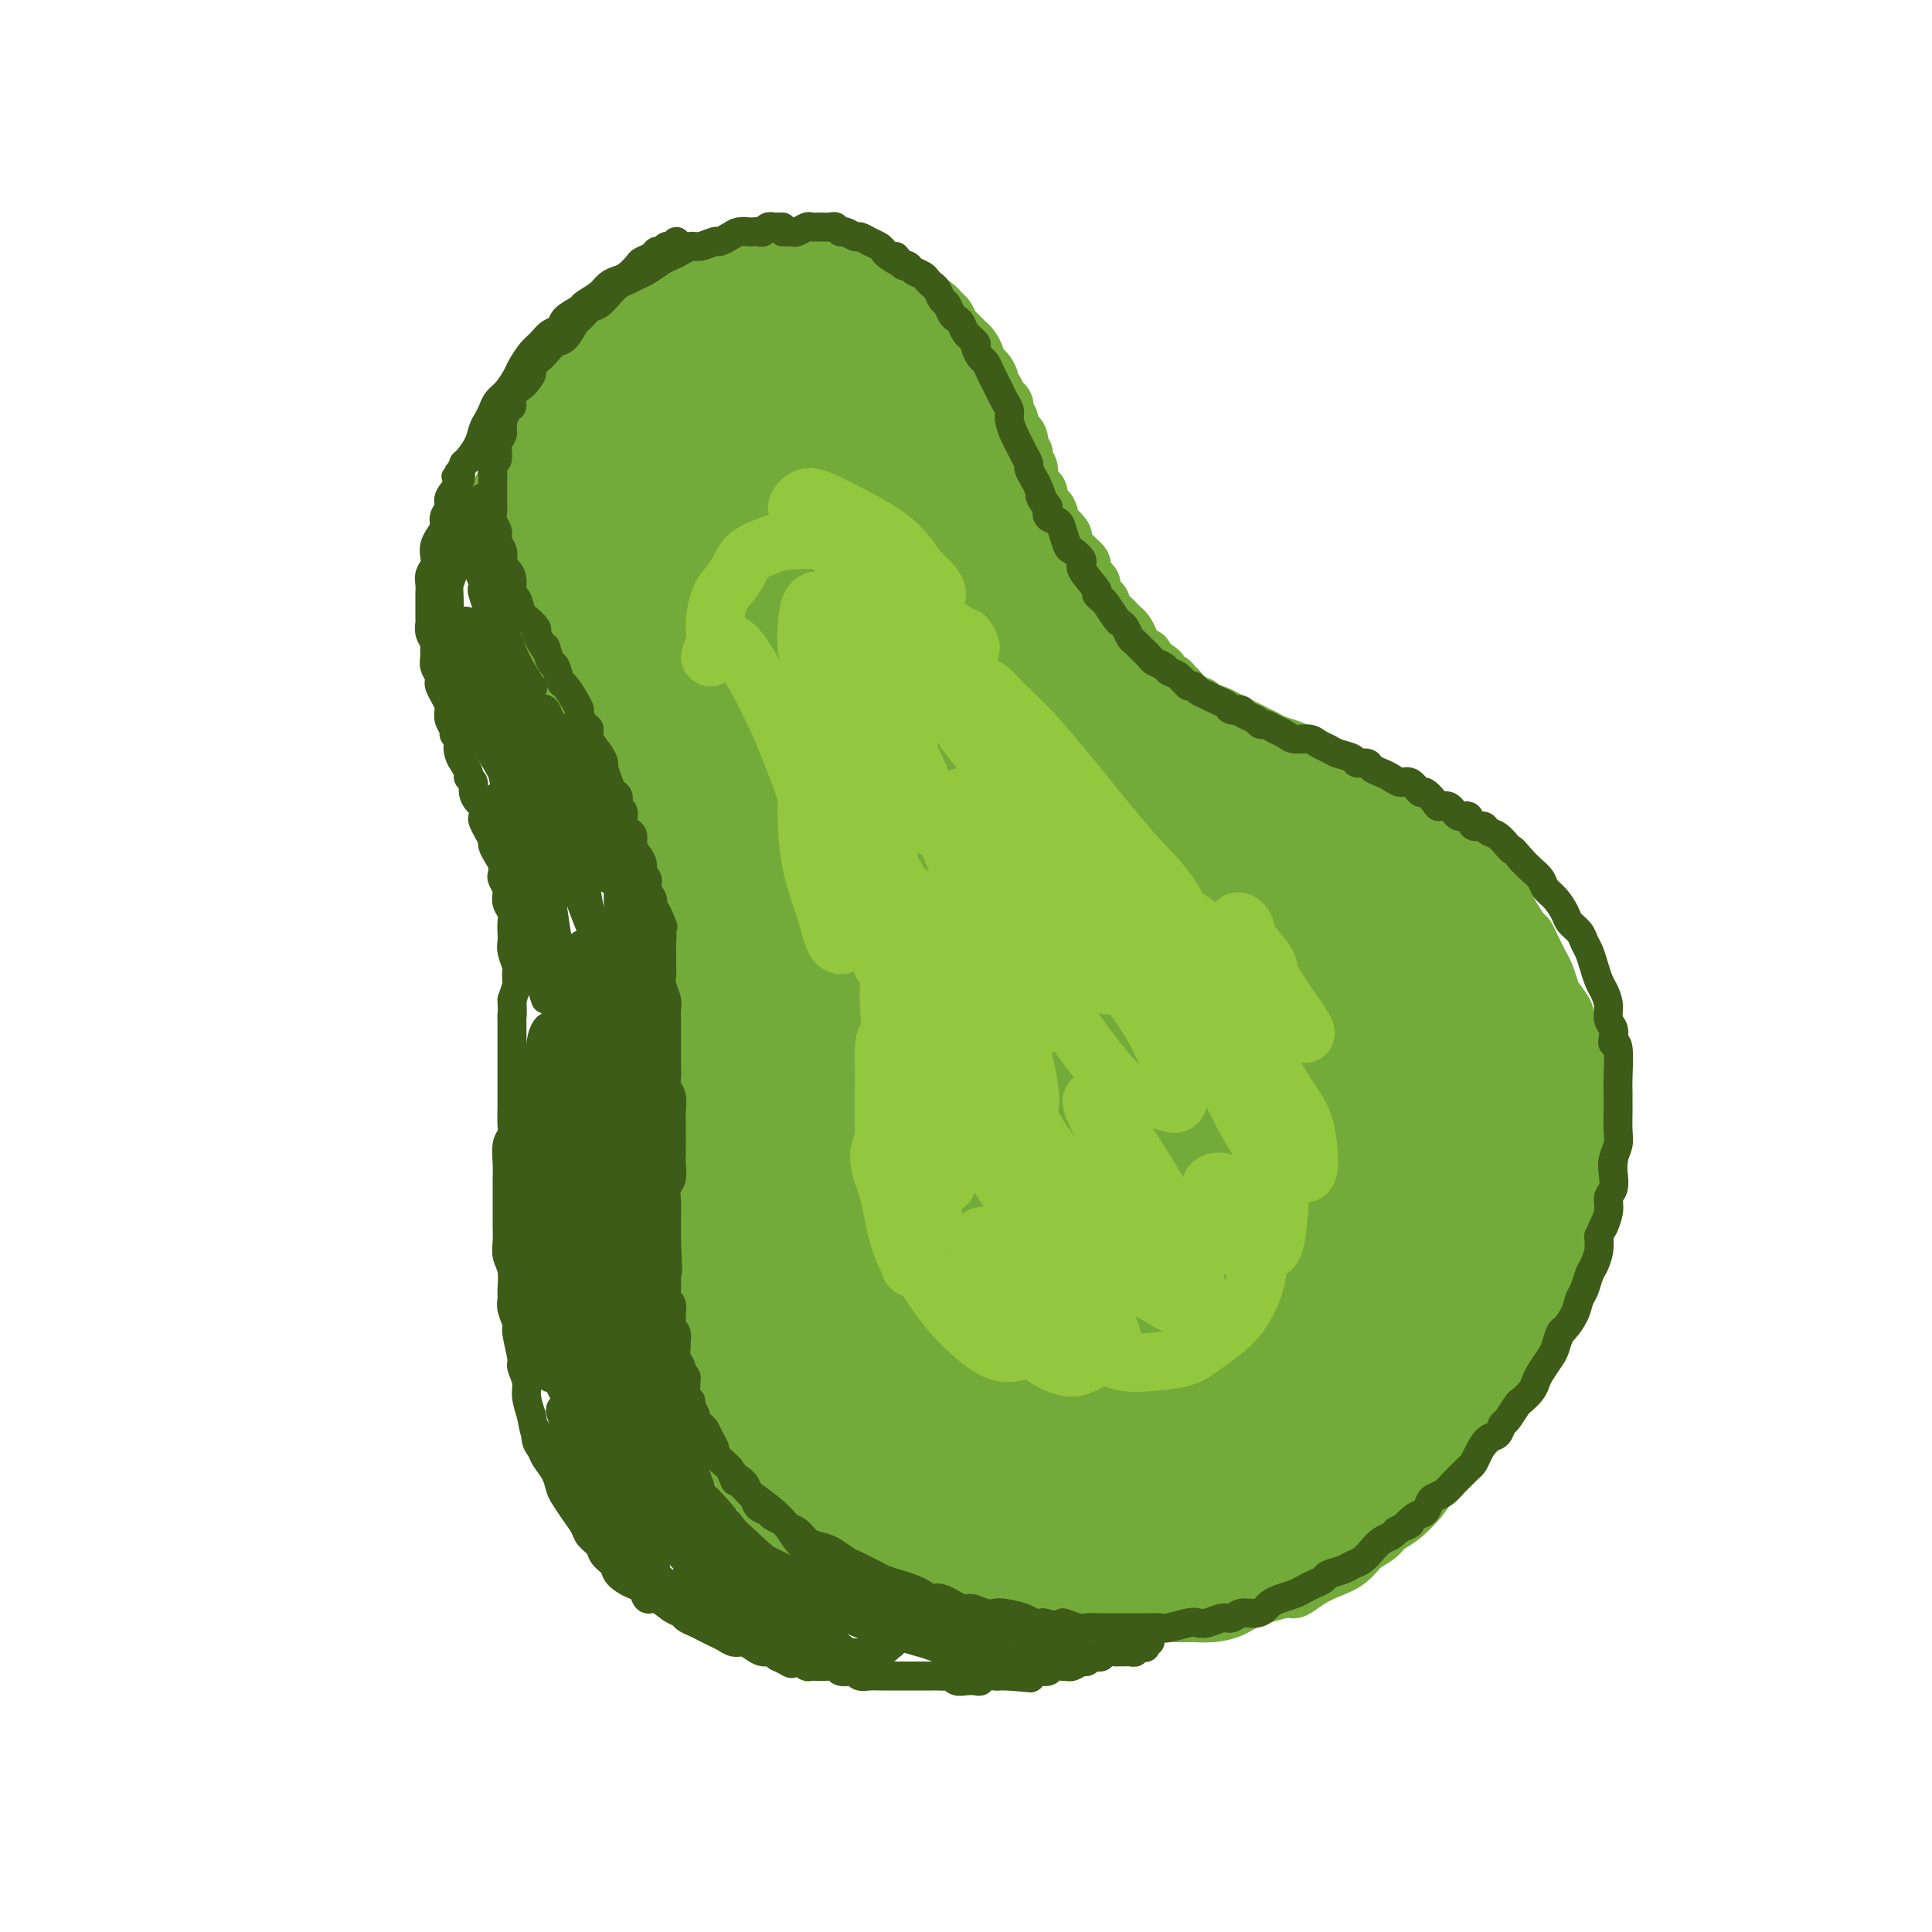 <svg viewBox='0 0 400 400' version='1.1' xmlns='http://www.w3.org/2000/svg' xmlns:xlink='http://www.w3.org/1999/xlink'><g fill='none' stroke='#73AB3A' stroke-width='12' stroke-linecap='round' stroke-linejoin='round'><path d='M159,53c-0.447,-0.431 -0.893,-0.863 -1,-1c-0.107,-0.137 0.127,0.020 0,0c-0.127,-0.020 -0.613,-0.216 -1,0c-0.387,0.216 -0.674,0.846 -1,1c-0.326,0.154 -0.691,-0.166 -1,0c-0.309,0.166 -0.562,0.818 -1,1c-0.438,0.182 -1.060,-0.106 -2,0c-0.940,0.106 -2.198,0.605 -3,1c-0.802,0.395 -1.149,0.687 -2,1c-0.851,0.313 -2.205,0.647 -3,1c-0.795,0.353 -1.032,0.724 -2,1c-0.968,0.276 -2.667,0.457 -4,1c-1.333,0.543 -2.300,1.448 -3,2c-0.700,0.552 -1.134,0.750 -2,1c-0.866,0.250 -2.166,0.550 -3,1c-0.834,0.450 -1.204,1.048 -2,2c-0.796,0.952 -2.019,2.256 -3,3c-0.981,0.744 -1.720,0.927 -2,1c-0.280,0.073 -0.101,0.036 -1,1c-0.899,0.964 -2.875,2.930 -4,4c-1.125,1.070 -1.400,1.244 -2,2c-0.600,0.756 -1.527,2.093 -2,3c-0.473,0.907 -0.494,1.384 -1,2c-0.506,0.616 -1.497,1.372 -2,2c-0.503,0.628 -0.516,1.127 -1,2c-0.484,0.873 -1.438,2.120 -2,3c-0.562,0.880 -0.732,1.394 -1,2c-0.268,0.606 -0.634,1.303 -1,2'/><path d='M106,92c-3.648,4.727 -0.767,2.043 0,2c0.767,-0.043 -0.580,2.553 -1,4c-0.420,1.447 0.088,1.744 0,2c-0.088,0.256 -0.771,0.472 -1,1c-0.229,0.528 -0.005,1.367 0,2c0.005,0.633 -0.209,1.061 0,2c0.209,0.939 0.840,2.388 1,3c0.160,0.612 -0.149,0.387 0,1c0.149,0.613 0.758,2.065 1,3c0.242,0.935 0.116,1.353 0,2c-0.116,0.647 -0.223,1.524 0,2c0.223,0.476 0.777,0.550 1,1c0.223,0.450 0.116,1.276 0,2c-0.116,0.724 -0.242,1.345 0,2c0.242,0.655 0.853,1.346 1,2c0.147,0.654 -0.168,1.273 0,2c0.168,0.727 0.820,1.561 1,2c0.180,0.439 -0.110,0.484 0,1c0.110,0.516 0.621,1.505 1,2c0.379,0.495 0.626,0.498 1,1c0.374,0.502 0.874,1.504 1,2c0.126,0.496 -0.121,0.486 0,1c0.121,0.514 0.610,1.551 1,2c0.390,0.449 0.681,0.308 1,1c0.319,0.692 0.667,2.215 1,3c0.333,0.785 0.653,0.830 1,1c0.347,0.170 0.723,0.466 1,1c0.277,0.534 0.456,1.308 1,2c0.544,0.692 1.454,1.302 2,2c0.546,0.698 0.727,1.485 1,2c0.273,0.515 0.636,0.757 1,1'/><path d='M122,149c1.903,3.744 0.159,2.104 0,2c-0.159,-0.104 1.266,1.328 2,2c0.734,0.672 0.778,0.585 1,1c0.222,0.415 0.624,1.332 1,2c0.376,0.668 0.727,1.086 1,2c0.273,0.914 0.468,2.324 1,3c0.532,0.676 1.399,0.618 2,1c0.601,0.382 0.934,1.205 1,2c0.066,0.795 -0.136,1.564 0,2c0.136,0.436 0.611,0.541 1,1c0.389,0.459 0.692,1.274 1,2c0.308,0.726 0.621,1.363 1,2c0.379,0.637 0.823,1.273 1,2c0.177,0.727 0.086,1.545 0,2c-0.086,0.455 -0.166,0.545 0,1c0.166,0.455 0.579,1.273 1,2c0.421,0.727 0.848,1.364 1,2c0.152,0.636 0.027,1.272 0,2c-0.027,0.728 0.044,1.547 0,2c-0.044,0.453 -0.204,0.539 0,1c0.204,0.461 0.773,1.296 1,2c0.227,0.704 0.112,1.277 0,2c-0.112,0.723 -0.222,1.597 0,2c0.222,0.403 0.778,0.334 1,1c0.222,0.666 0.112,2.065 0,3c-0.112,0.935 -0.226,1.405 0,2c0.226,0.595 0.793,1.314 1,2c0.207,0.686 0.056,1.338 0,2c-0.056,0.662 -0.015,1.332 0,2c0.015,0.668 0.004,1.334 0,2c-0.004,0.666 -0.002,1.333 0,2'/><path d='M140,207c0.928,5.918 0.249,2.712 0,2c-0.249,-0.712 -0.067,1.069 0,2c0.067,0.931 0.018,1.011 0,2c-0.018,0.989 -0.004,2.886 0,4c0.004,1.114 -0.003,1.443 0,2c0.003,0.557 0.015,1.342 0,2c-0.015,0.658 -0.055,1.190 0,2c0.055,0.810 0.207,1.897 0,3c-0.207,1.103 -0.773,2.221 -1,3c-0.227,0.779 -0.114,1.220 0,2c0.114,0.780 0.228,1.899 0,3c-0.228,1.101 -0.797,2.183 -1,3c-0.203,0.817 -0.040,1.367 0,2c0.040,0.633 -0.042,1.349 0,2c0.042,0.651 0.207,1.238 0,2c-0.207,0.762 -0.787,1.698 -1,3c-0.213,1.302 -0.058,2.970 0,4c0.058,1.030 0.019,1.420 0,2c-0.019,0.580 -0.019,1.349 0,2c0.019,0.651 0.057,1.186 0,2c-0.057,0.814 -0.207,1.909 0,3c0.207,1.091 0.773,2.177 1,3c0.227,0.823 0.117,1.383 0,2c-0.117,0.617 -0.241,1.292 0,2c0.241,0.708 0.849,1.450 1,2c0.151,0.550 -0.153,0.909 0,2c0.153,1.091 0.762,2.914 1,4c0.238,1.086 0.105,1.435 0,2c-0.105,0.565 -0.182,1.344 0,2c0.182,0.656 0.623,1.187 1,2c0.377,0.813 0.688,1.906 1,3'/><path d='M142,283c0.727,4.067 0.044,2.234 0,2c-0.044,-0.234 0.552,1.130 1,2c0.448,0.870 0.749,1.244 1,2c0.251,0.756 0.451,1.892 1,3c0.549,1.108 1.445,2.186 2,3c0.555,0.814 0.767,1.363 1,2c0.233,0.637 0.486,1.360 1,2c0.514,0.640 1.289,1.196 2,2c0.711,0.804 1.358,1.857 2,3c0.642,1.143 1.278,2.376 2,3c0.722,0.624 1.529,0.639 2,1c0.471,0.361 0.604,1.070 1,2c0.396,0.930 1.055,2.083 2,3c0.945,0.917 2.177,1.598 3,2c0.823,0.402 1.236,0.527 2,1c0.764,0.473 1.880,1.296 3,2c1.120,0.704 2.243,1.288 3,2c0.757,0.712 1.149,1.552 2,2c0.851,0.448 2.163,0.505 3,1c0.837,0.495 1.200,1.428 2,2c0.800,0.572 2.038,0.783 3,1c0.962,0.217 1.647,0.439 3,1c1.353,0.561 3.373,1.461 5,2c1.627,0.539 2.860,0.718 4,1c1.140,0.282 2.185,0.667 3,1c0.815,0.333 1.400,0.615 3,1c1.600,0.385 4.216,0.874 6,1c1.784,0.126 2.736,-0.111 4,0c1.264,0.111 2.840,0.568 4,1c1.160,0.432 1.903,0.838 3,1c1.097,0.162 2.549,0.081 4,0'/><path d='M220,335c3.839,0.468 2.936,0.140 4,0c1.064,-0.140 4.093,-0.090 6,0c1.907,0.090 2.691,0.221 4,0c1.309,-0.221 3.145,-0.794 5,-1c1.855,-0.206 3.731,-0.047 5,0c1.269,0.047 1.930,-0.020 3,0c1.070,0.020 2.547,0.126 4,0c1.453,-0.126 2.881,-0.485 4,-1c1.119,-0.515 1.930,-1.188 4,-2c2.070,-0.812 5.401,-1.764 7,-2c1.599,-0.236 1.467,0.242 2,0c0.533,-0.242 1.732,-1.205 3,-2c1.268,-0.795 2.604,-1.421 4,-2c1.396,-0.579 2.851,-1.112 4,-2c1.149,-0.888 1.992,-2.131 3,-3c1.008,-0.869 2.181,-1.363 3,-2c0.819,-0.637 1.282,-1.416 2,-2c0.718,-0.584 1.690,-0.973 3,-2c1.310,-1.027 2.960,-2.691 4,-4c1.040,-1.309 1.472,-2.261 2,-3c0.528,-0.739 1.152,-1.265 2,-2c0.848,-0.735 1.922,-1.680 3,-3c1.078,-1.320 2.162,-3.014 3,-4c0.838,-0.986 1.432,-1.264 2,-2c0.568,-0.736 1.112,-1.929 2,-3c0.888,-1.071 2.120,-2.018 3,-3c0.880,-0.982 1.407,-1.998 2,-3c0.593,-1.002 1.252,-1.990 2,-3c0.748,-1.010 1.586,-2.041 2,-3c0.414,-0.959 0.404,-1.845 1,-3c0.596,-1.155 1.798,-2.577 3,-4'/><path d='M321,274c3.212,-4.867 1.242,-3.035 1,-3c-0.242,0.035 1.245,-1.726 2,-3c0.755,-1.274 0.779,-2.059 1,-3c0.221,-0.941 0.638,-2.037 1,-3c0.362,-0.963 0.670,-1.792 1,-3c0.330,-1.208 0.681,-2.795 1,-4c0.319,-1.205 0.607,-2.027 1,-3c0.393,-0.973 0.890,-2.098 1,-3c0.110,-0.902 -0.166,-1.582 0,-3c0.166,-1.418 0.773,-3.576 1,-5c0.227,-1.424 0.072,-2.115 0,-3c-0.072,-0.885 -0.061,-1.965 0,-3c0.061,-1.035 0.171,-2.027 0,-3c-0.171,-0.973 -0.622,-1.929 -1,-3c-0.378,-1.071 -0.684,-2.259 -1,-4c-0.316,-1.741 -0.643,-4.037 -1,-5c-0.357,-0.963 -0.743,-0.594 -1,-1c-0.257,-0.406 -0.383,-1.588 -1,-3c-0.617,-1.412 -1.724,-3.054 -2,-4c-0.276,-0.946 0.278,-1.196 0,-2c-0.278,-0.804 -1.388,-2.162 -2,-3c-0.612,-0.838 -0.728,-1.156 -1,-2c-0.272,-0.844 -0.702,-2.213 -1,-3c-0.298,-0.787 -0.465,-0.991 -1,-2c-0.535,-1.009 -1.439,-2.823 -2,-4c-0.561,-1.177 -0.780,-1.719 -1,-2c-0.220,-0.281 -0.443,-0.302 -1,-1c-0.557,-0.698 -1.448,-2.074 -2,-3c-0.552,-0.926 -0.764,-1.403 -1,-2c-0.236,-0.597 -0.496,-1.313 -1,-2c-0.504,-0.687 -1.252,-1.343 -2,-2'/><path d='M309,184c-3.537,-7.771 -1.380,-3.200 -1,-2c0.380,1.200 -1.015,-0.973 -2,-2c-0.985,-1.027 -1.558,-0.909 -2,-1c-0.442,-0.091 -0.752,-0.392 -1,-1c-0.248,-0.608 -0.434,-1.525 -1,-2c-0.566,-0.475 -1.513,-0.509 -2,-1c-0.487,-0.491 -0.514,-1.440 -1,-2c-0.486,-0.560 -1.432,-0.731 -2,-1c-0.568,-0.269 -0.758,-0.636 -1,-1c-0.242,-0.364 -0.535,-0.727 -1,-1c-0.465,-0.273 -1.101,-0.458 -2,-1c-0.899,-0.542 -2.061,-1.440 -3,-2c-0.939,-0.560 -1.655,-0.780 -2,-1c-0.345,-0.220 -0.319,-0.440 -1,-1c-0.681,-0.560 -2.070,-1.459 -3,-2c-0.930,-0.541 -1.403,-0.722 -2,-1c-0.597,-0.278 -1.318,-0.652 -2,-1c-0.682,-0.348 -1.324,-0.671 -2,-1c-0.676,-0.329 -1.388,-0.666 -2,-1c-0.612,-0.334 -1.126,-0.667 -2,-1c-0.874,-0.333 -2.107,-0.667 -3,-1c-0.893,-0.333 -1.447,-0.667 -2,-1c-0.553,-0.333 -1.107,-0.667 -2,-1c-0.893,-0.333 -2.126,-0.667 -3,-1c-0.874,-0.333 -1.389,-0.667 -2,-1c-0.611,-0.333 -1.318,-0.667 -2,-1c-0.682,-0.333 -1.340,-0.667 -2,-1c-0.660,-0.333 -1.321,-0.667 -2,-1c-0.679,-0.333 -1.375,-0.667 -2,-1c-0.625,-0.333 -1.179,-0.667 -2,-1c-0.821,-0.333 -1.911,-0.667 -3,-1'/><path d='M249,147c-5.548,-2.670 -1.919,-1.345 -1,-1c0.919,0.345 -0.872,-0.289 -2,-1c-1.128,-0.711 -1.591,-1.499 -2,-2c-0.409,-0.501 -0.762,-0.715 -1,-1c-0.238,-0.285 -0.359,-0.640 -1,-1c-0.641,-0.360 -1.800,-0.726 -2,-1c-0.200,-0.274 0.560,-0.457 0,-1c-0.560,-0.543 -2.440,-1.444 -3,-2c-0.560,-0.556 0.201,-0.765 0,-1c-0.201,-0.235 -1.363,-0.497 -2,-1c-0.637,-0.503 -0.748,-1.248 -1,-2c-0.252,-0.752 -0.645,-1.510 -1,-2c-0.355,-0.490 -0.674,-0.713 -1,-1c-0.326,-0.287 -0.661,-0.637 -1,-1c-0.339,-0.363 -0.682,-0.740 -1,-1c-0.318,-0.260 -0.611,-0.402 -1,-1c-0.389,-0.598 -0.874,-1.652 -1,-2c-0.126,-0.348 0.107,0.010 0,0c-0.107,-0.010 -0.555,-0.388 -1,-1c-0.445,-0.612 -0.889,-1.459 -1,-2c-0.111,-0.541 0.111,-0.775 0,-1c-0.111,-0.225 -0.555,-0.442 -1,-1c-0.445,-0.558 -0.892,-1.458 -1,-2c-0.108,-0.542 0.125,-0.727 0,-1c-0.125,-0.273 -0.606,-0.635 -1,-1c-0.394,-0.365 -0.701,-0.732 -1,-1c-0.299,-0.268 -0.588,-0.436 -1,-1c-0.412,-0.564 -0.945,-1.522 -1,-2c-0.055,-0.478 0.370,-0.475 0,-1c-0.370,-0.525 -1.534,-1.579 -2,-2c-0.466,-0.421 -0.233,-0.211 0,0'/><path d='M218,109c-2.868,-4.423 -1.538,-2.481 -1,-2c0.538,0.481 0.285,-0.500 0,-1c-0.285,-0.500 -0.602,-0.518 -1,-1c-0.398,-0.482 -0.876,-1.429 -1,-2c-0.124,-0.571 0.106,-0.768 0,-1c-0.106,-0.232 -0.549,-0.500 -1,-1c-0.451,-0.500 -0.909,-1.232 -1,-2c-0.091,-0.768 0.187,-1.571 0,-2c-0.187,-0.429 -0.837,-0.482 -1,-1c-0.163,-0.518 0.163,-1.500 0,-2c-0.163,-0.500 -0.813,-0.519 -1,-1c-0.187,-0.481 0.090,-1.423 0,-2c-0.090,-0.577 -0.545,-0.789 -1,-1c-0.455,-0.211 -0.910,-0.423 -1,-1c-0.090,-0.577 0.183,-1.520 0,-2c-0.183,-0.480 -0.824,-0.496 -1,-1c-0.176,-0.504 0.111,-1.496 0,-2c-0.111,-0.504 -0.620,-0.519 -1,-1c-0.380,-0.481 -0.631,-1.428 -1,-2c-0.369,-0.572 -0.854,-0.768 -1,-1c-0.146,-0.232 0.049,-0.500 0,-1c-0.049,-0.500 -0.342,-1.233 -1,-2c-0.658,-0.767 -1.682,-1.567 -2,-2c-0.318,-0.433 0.069,-0.497 0,-1c-0.069,-0.503 -0.596,-1.443 -1,-2c-0.404,-0.557 -0.686,-0.730 -1,-1c-0.314,-0.270 -0.662,-0.636 -1,-1c-0.338,-0.364 -0.668,-0.726 -1,-1c-0.332,-0.274 -0.666,-0.458 -1,-1c-0.334,-0.542 -0.667,-1.440 -1,-2c-0.333,-0.560 -0.667,-0.780 -1,-1'/><path d='M195,65c-2.494,-3.096 -2.230,-1.337 -2,-1c0.230,0.337 0.427,-0.750 0,-1c-0.427,-0.250 -1.478,0.335 -2,0c-0.522,-0.335 -0.516,-1.592 -1,-2c-0.484,-0.408 -1.457,0.031 -2,0c-0.543,-0.031 -0.656,-0.534 -1,-1c-0.344,-0.466 -0.920,-0.896 -1,-1c-0.080,-0.104 0.334,0.117 0,0c-0.334,-0.117 -1.418,-0.571 -2,-1c-0.582,-0.429 -0.663,-0.832 -1,-1c-0.337,-0.168 -0.931,-0.101 -1,0c-0.069,0.101 0.385,0.237 0,0c-0.385,-0.237 -1.610,-0.847 -2,-1c-0.390,-0.153 0.055,0.151 0,0c-0.055,-0.151 -0.611,-0.758 -1,-1c-0.389,-0.242 -0.611,-0.118 -1,0c-0.389,0.118 -0.944,0.229 -1,0c-0.056,-0.229 0.388,-0.797 0,-1c-0.388,-0.203 -1.610,-0.040 -2,0c-0.390,0.040 0.050,-0.042 0,0c-0.050,0.042 -0.591,0.207 -1,0c-0.409,-0.207 -0.687,-0.788 -1,-1c-0.313,-0.212 -0.661,-0.057 -1,0c-0.339,0.057 -0.668,0.016 -1,0c-0.332,-0.016 -0.666,-0.008 -1,0c-0.334,0.008 -0.667,0.015 -1,0c-0.333,-0.015 -0.667,-0.054 -1,0c-0.333,0.054 -0.667,0.200 -1,0c-0.333,-0.200 -0.667,-0.746 -1,-1c-0.333,-0.254 -0.667,-0.215 -1,0c-0.333,0.215 -0.667,0.608 -1,1'/><path d='M164,53c-2.940,-0.242 -2.291,0.653 -2,1c0.291,0.347 0.222,0.144 0,0c-0.222,-0.144 -0.598,-0.231 -1,0c-0.402,0.231 -0.829,0.780 -1,1c-0.171,0.220 -0.085,0.110 0,0'/></g>
<g fill='none' stroke='#73AB3A' stroke-width='28' stroke-linecap='round' stroke-linejoin='round'><path d='M228,236c-0.609,-0.281 -1.217,-0.561 -2,-1c-0.783,-0.439 -1.740,-1.036 -3,-2c-1.260,-0.964 -2.822,-2.296 -4,-3c-1.178,-0.704 -1.971,-0.780 -3,-1c-1.029,-0.220 -2.295,-0.585 -3,0c-0.705,0.585 -0.851,2.120 -1,4c-0.149,1.880 -0.303,4.104 0,7c0.303,2.896 1.063,6.464 2,10c0.937,3.536 2.049,7.040 5,11c2.951,3.960 7.739,8.375 11,11c3.261,2.625 4.994,3.460 7,4c2.006,0.540 4.286,0.784 6,1c1.714,0.216 2.862,0.404 5,-1c2.138,-1.404 5.265,-4.400 7,-7c1.735,-2.600 2.077,-4.803 2,-9c-0.077,-4.197 -0.574,-10.386 -1,-15c-0.426,-4.614 -0.782,-7.651 -3,-12c-2.218,-4.349 -6.297,-10.008 -10,-14c-3.703,-3.992 -7.030,-6.315 -10,-8c-2.970,-1.685 -5.583,-2.730 -9,-3c-3.417,-0.270 -7.639,0.235 -11,1c-3.361,0.765 -5.860,1.791 -9,5c-3.140,3.209 -6.921,8.603 -9,13c-2.079,4.397 -2.457,7.798 -2,13c0.457,5.202 1.750,12.206 4,19c2.250,6.794 5.457,13.378 10,20c4.543,6.622 10.422,13.283 15,17c4.578,3.717 7.856,4.491 11,5c3.144,0.509 6.154,0.752 9,0c2.846,-0.752 5.527,-2.501 8,-5c2.473,-2.499 4.736,-5.750 7,-9'/><path d='M257,287c3.244,-4.553 3.853,-8.936 4,-14c0.147,-5.064 -0.167,-10.809 -1,-16c-0.833,-5.191 -2.184,-9.826 -4,-14c-1.816,-4.174 -4.096,-7.885 -6,-11c-1.904,-3.115 -3.430,-5.635 -8,-9c-4.570,-3.365 -12.182,-7.576 -18,-10c-5.818,-2.424 -9.842,-3.063 -14,-3c-4.158,0.063 -8.451,0.826 -12,2c-3.549,1.174 -6.356,2.757 -9,7c-2.644,4.243 -5.126,11.144 -6,17c-0.874,5.856 -0.139,10.667 2,17c2.139,6.333 5.681,14.189 7,18c1.319,3.811 0.414,3.577 5,8c4.586,4.423 14.663,13.503 21,17c6.337,3.497 8.935,1.409 12,0c3.065,-1.409 6.598,-2.141 10,-4c3.402,-1.859 6.673,-4.846 9,-8c2.327,-3.154 3.708,-6.476 5,-10c1.292,-3.524 2.493,-7.252 2,-14c-0.493,-6.748 -2.679,-16.516 -5,-23c-2.321,-6.484 -4.776,-9.682 -8,-13c-3.224,-3.318 -7.216,-6.754 -12,-10c-4.784,-3.246 -10.361,-6.301 -16,-7c-5.639,-0.699 -11.341,0.960 -16,3c-4.659,2.040 -8.276,4.462 -11,8c-2.724,3.538 -4.556,8.191 -6,13c-1.444,4.809 -2.500,9.772 -2,17c0.500,7.228 2.557,16.721 5,24c2.443,7.279 5.273,12.344 9,17c3.727,4.656 8.351,8.902 12,11c3.649,2.098 6.325,2.049 9,2'/><path d='M215,302c4.545,-0.591 11.407,-3.070 16,-6c4.593,-2.930 6.918,-6.312 9,-10c2.082,-3.688 3.921,-7.682 5,-12c1.079,-4.318 1.398,-8.958 1,-14c-0.398,-5.042 -1.512,-10.484 -3,-15c-1.488,-4.516 -3.348,-8.105 -8,-13c-4.652,-4.895 -12.095,-11.097 -18,-14c-5.905,-2.903 -10.272,-2.508 -15,-2c-4.728,0.508 -9.816,1.129 -14,3c-4.184,1.871 -7.466,4.991 -11,9c-3.534,4.009 -7.322,8.908 -9,15c-1.678,6.092 -1.245,13.376 0,20c1.245,6.624 3.302,12.588 6,18c2.698,5.412 6.038,10.271 9,14c2.962,3.729 5.546,6.326 10,8c4.454,1.674 10.777,2.424 15,2c4.223,-0.424 6.344,-2.023 9,-4c2.656,-1.977 5.845,-4.333 8,-7c2.155,-2.667 3.275,-5.647 3,-11c-0.275,-5.353 -1.945,-13.079 -4,-19c-2.055,-5.921 -4.496,-10.035 -7,-14c-2.504,-3.965 -5.072,-7.779 -9,-11c-3.928,-3.221 -9.217,-5.847 -13,-8c-3.783,-2.153 -6.059,-3.832 -10,-4c-3.941,-0.168 -9.548,1.174 -13,3c-3.452,1.826 -4.750,4.135 -6,7c-1.250,2.865 -2.451,6.284 -3,11c-0.549,4.716 -0.446,10.728 0,16c0.446,5.272 1.236,9.804 3,15c1.764,5.196 4.504,11.056 7,15c2.496,3.944 4.748,5.972 7,8'/><path d='M180,302c3.221,4.364 4.275,3.774 6,4c1.725,0.226 4.121,1.270 7,0c2.879,-1.270 6.240,-4.852 8,-8c1.760,-3.148 1.919,-5.863 2,-9c0.081,-3.137 0.082,-6.696 0,-10c-0.082,-3.304 -0.249,-6.351 -2,-11c-1.751,-4.649 -5.087,-10.899 -8,-15c-2.913,-4.101 -5.401,-6.054 -8,-8c-2.599,-1.946 -5.307,-3.885 -8,-5c-2.693,-1.115 -5.372,-1.407 -8,-1c-2.628,0.407 -5.206,1.514 -7,3c-1.794,1.486 -2.802,3.351 -4,7c-1.198,3.649 -2.584,9.083 -3,13c-0.416,3.917 0.137,6.316 1,9c0.863,2.684 2.034,5.652 4,10c1.966,4.348 4.726,10.076 7,13c2.274,2.924 4.062,3.044 6,4c1.938,0.956 4.025,2.747 6,3c1.975,0.253 3.838,-1.031 6,-2c2.162,-0.969 4.624,-1.621 6,-3c1.376,-1.379 1.666,-3.485 2,-6c0.334,-2.515 0.713,-5.440 0,-8c-0.713,-2.560 -2.516,-4.756 -4,-7c-1.484,-2.244 -2.649,-4.536 -5,-7c-2.351,-2.464 -5.889,-5.101 -8,-6c-2.111,-0.899 -2.797,-0.062 -4,1c-1.203,1.062 -2.925,2.348 -4,4c-1.075,1.652 -1.505,3.670 -2,6c-0.495,2.330 -1.056,4.974 -1,8c0.056,3.026 0.730,6.436 2,10c1.270,3.564 3.135,7.282 5,11'/><path d='M172,302c2.071,4.764 3.747,6.172 6,8c2.253,1.828 5.082,4.074 9,6c3.918,1.926 8.925,3.530 13,4c4.075,0.470 7.219,-0.194 10,-1c2.781,-0.806 5.199,-1.754 7,-3c1.801,-1.246 2.984,-2.790 4,-4c1.016,-1.210 1.865,-2.086 2,-4c0.135,-1.914 -0.444,-4.866 -2,-7c-1.556,-2.134 -4.090,-3.451 -6,-4c-1.910,-0.549 -3.195,-0.331 -5,0c-1.805,0.331 -4.128,0.776 -6,2c-1.872,1.224 -3.291,3.227 -4,5c-0.709,1.773 -0.706,3.316 0,5c0.706,1.684 2.116,3.507 4,5c1.884,1.493 4.244,2.654 6,4c1.756,1.346 2.909,2.877 7,4c4.091,1.123 11.120,1.837 16,2c4.880,0.163 7.612,-0.225 11,-1c3.388,-0.775 7.431,-1.936 11,-3c3.569,-1.064 6.663,-2.030 10,-4c3.337,-1.970 6.918,-4.943 9,-7c2.082,-2.057 2.664,-3.199 3,-5c0.336,-1.801 0.425,-4.261 0,-6c-0.425,-1.739 -1.364,-2.756 -3,-4c-1.636,-1.244 -3.967,-2.714 -6,-4c-2.033,-1.286 -3.766,-2.389 -7,-3c-3.234,-0.611 -7.969,-0.730 -11,0c-3.031,0.730 -4.359,2.309 -6,4c-1.641,1.691 -3.596,3.494 -5,5c-1.404,1.506 -2.258,2.716 -2,5c0.258,2.284 1.629,5.642 3,9'/><path d='M240,310c0.805,3.104 2.318,3.865 4,5c1.682,1.135 3.535,2.643 6,3c2.465,0.357 5.544,-0.436 8,-1c2.456,-0.564 4.288,-0.897 8,-3c3.712,-2.103 9.303,-5.976 13,-9c3.697,-3.024 5.501,-5.198 7,-8c1.499,-2.802 2.692,-6.232 4,-9c1.308,-2.768 2.729,-4.874 3,-8c0.271,-3.126 -0.608,-7.273 -2,-10c-1.392,-2.727 -3.298,-4.033 -5,-5c-1.702,-0.967 -3.200,-1.593 -5,-2c-1.800,-0.407 -3.903,-0.593 -6,0c-2.097,0.593 -4.188,1.965 -6,4c-1.812,2.035 -3.346,4.733 -4,7c-0.654,2.267 -0.430,4.102 0,6c0.430,1.898 1.065,3.858 2,5c0.935,1.142 2.171,1.465 5,2c2.829,0.535 7.251,1.281 10,1c2.749,-0.281 3.825,-1.588 6,-3c2.175,-1.412 5.450,-2.928 8,-5c2.550,-2.072 4.377,-4.698 6,-7c1.623,-2.302 3.044,-4.279 4,-8c0.956,-3.721 1.446,-9.185 1,-13c-0.446,-3.815 -1.830,-5.980 -3,-8c-1.170,-2.020 -2.127,-3.896 -4,-5c-1.873,-1.104 -4.661,-1.435 -7,-1c-2.339,0.435 -4.229,1.636 -6,3c-1.771,1.364 -3.423,2.891 -5,5c-1.577,2.109 -3.078,4.798 -4,8c-0.922,3.202 -1.263,6.915 -1,10c0.263,3.085 1.132,5.543 2,8'/><path d='M279,272c0.999,3.893 2.996,4.627 5,5c2.004,0.373 4.015,0.385 6,0c1.985,-0.385 3.944,-1.166 6,-2c2.056,-0.834 4.208,-1.721 7,-5c2.792,-3.279 6.225,-8.950 8,-13c1.775,-4.050 1.891,-6.477 2,-10c0.109,-3.523 0.210,-8.140 0,-12c-0.210,-3.860 -0.731,-6.963 -2,-10c-1.269,-3.037 -3.288,-6.007 -6,-9c-2.712,-2.993 -6.119,-6.008 -9,-7c-2.881,-0.992 -5.237,0.038 -8,1c-2.763,0.962 -5.931,1.856 -9,4c-3.069,2.144 -6.037,5.536 -8,9c-1.963,3.464 -2.922,6.998 -3,11c-0.078,4.002 0.725,8.472 2,12c1.275,3.528 3.022,6.114 5,8c1.978,1.886 4.187,3.072 6,4c1.813,0.928 3.231,1.597 6,1c2.769,-0.597 6.891,-2.460 10,-5c3.109,-2.540 5.207,-5.758 7,-9c1.793,-3.242 3.281,-6.510 4,-10c0.719,-3.490 0.668,-7.202 0,-12c-0.668,-4.798 -1.955,-10.682 -4,-16c-2.045,-5.318 -4.850,-10.071 -7,-13c-2.150,-2.929 -3.646,-4.033 -6,-5c-2.354,-0.967 -5.566,-1.796 -8,-2c-2.434,-0.204 -4.089,0.216 -7,1c-2.911,0.784 -7.079,1.932 -10,4c-2.921,2.068 -4.594,5.057 -6,8c-1.406,2.943 -2.545,5.841 -3,9c-0.455,3.159 -0.228,6.580 0,10'/><path d='M257,219c0.392,5.149 2.873,8.521 5,11c2.127,2.479 3.899,4.067 6,5c2.101,0.933 4.531,1.213 7,1c2.469,-0.213 4.977,-0.919 7,-2c2.023,-1.081 3.561,-2.537 6,-6c2.439,-3.463 5.780,-8.934 7,-13c1.220,-4.066 0.319,-6.726 0,-10c-0.319,-3.274 -0.056,-7.161 -2,-12c-1.944,-4.839 -6.097,-10.628 -9,-14c-2.903,-3.372 -4.557,-4.325 -7,-5c-2.443,-0.675 -5.674,-1.072 -9,-1c-3.326,0.072 -6.746,0.614 -10,2c-3.254,1.386 -6.342,3.616 -9,6c-2.658,2.384 -4.884,4.923 -7,8c-2.116,3.077 -4.120,6.694 -5,10c-0.880,3.306 -0.637,6.302 0,9c0.637,2.698 1.667,5.099 3,7c1.333,1.901 2.968,3.303 5,4c2.032,0.697 4.461,0.689 8,0c3.539,-0.689 8.189,-2.061 11,-4c2.811,-1.939 3.784,-4.446 5,-7c1.216,-2.554 2.675,-5.154 3,-8c0.325,-2.846 -0.483,-5.936 -1,-9c-0.517,-3.064 -0.744,-6.100 -3,-10c-2.256,-3.900 -6.543,-8.663 -10,-11c-3.457,-2.337 -6.086,-2.250 -9,-2c-2.914,0.250 -6.115,0.661 -10,2c-3.885,1.339 -8.454,3.606 -12,7c-3.546,3.394 -6.070,7.914 -8,12c-1.930,4.086 -3.266,7.739 -4,11c-0.734,3.261 -0.867,6.131 -1,9'/><path d='M214,209c-0.660,4.482 0.189,5.688 2,7c1.811,1.312 4.585,2.732 7,3c2.415,0.268 4.471,-0.616 7,-2c2.529,-1.384 5.531,-3.269 8,-6c2.469,-2.731 4.403,-6.307 6,-9c1.597,-2.693 2.855,-4.502 3,-9c0.145,-4.498 -0.823,-11.684 -2,-16c-1.177,-4.316 -2.564,-5.763 -5,-7c-2.436,-1.237 -5.920,-2.263 -9,-3c-3.080,-0.737 -5.757,-1.185 -10,0c-4.243,1.185 -10.051,4.004 -15,8c-4.949,3.996 -9.038,9.169 -12,14c-2.962,4.831 -4.795,9.321 -6,13c-1.205,3.679 -1.781,6.547 -2,10c-0.219,3.453 -0.082,7.491 1,10c1.082,2.509 3.110,3.488 5,4c1.890,0.512 3.643,0.556 6,0c2.357,-0.556 5.319,-1.711 8,-4c2.681,-2.289 5.080,-5.711 7,-9c1.920,-3.289 3.362,-6.443 4,-12c0.638,-5.557 0.473,-13.516 0,-19c-0.473,-5.484 -1.253,-8.494 -3,-11c-1.747,-2.506 -4.460,-4.509 -7,-6c-2.540,-1.491 -4.908,-2.471 -9,-1c-4.092,1.471 -9.908,5.392 -14,9c-4.092,3.608 -6.458,6.902 -9,11c-2.542,4.098 -5.258,8.999 -7,14c-1.742,5.001 -2.508,10.103 -3,15c-0.492,4.897 -0.709,9.588 0,14c0.709,4.412 2.346,8.546 4,10c1.654,1.454 3.327,0.227 5,-1'/><path d='M174,236c1.633,-0.669 3.217,-1.843 5,-4c1.783,-2.157 3.766,-5.297 5,-10c1.234,-4.703 1.718,-10.968 2,-16c0.282,-5.032 0.363,-8.833 0,-13c-0.363,-4.167 -1.169,-8.702 -2,-12c-0.831,-3.298 -1.688,-5.358 -3,-7c-1.312,-1.642 -3.081,-2.867 -6,-2c-2.919,0.867 -6.990,3.824 -10,7c-3.010,3.176 -4.960,6.571 -7,11c-2.040,4.429 -4.172,9.892 -6,16c-1.828,6.108 -3.353,12.862 -4,18c-0.647,5.138 -0.414,8.660 0,11c0.414,2.340 1.011,3.497 2,4c0.989,0.503 2.370,0.352 4,0c1.630,-0.352 3.510,-0.905 5,-2c1.490,-1.095 2.592,-2.733 5,-7c2.408,-4.267 6.123,-11.164 8,-16c1.877,-4.836 1.915,-7.613 2,-11c0.085,-3.387 0.218,-7.385 0,-10c-0.218,-2.615 -0.788,-3.847 -2,-4c-1.212,-0.153 -3.065,0.773 -5,2c-1.935,1.227 -3.952,2.756 -6,6c-2.048,3.244 -4.125,8.204 -6,13c-1.875,4.796 -3.546,9.427 -5,16c-1.454,6.573 -2.690,15.088 -3,20c-0.310,4.912 0.307,6.221 1,8c0.693,1.779 1.462,4.029 2,5c0.538,0.971 0.845,0.662 3,-2c2.155,-2.662 6.157,-7.678 9,-13c2.843,-5.322 4.527,-10.949 6,-17c1.473,-6.051 2.737,-12.525 4,-19'/><path d='M172,208c1.694,-8.527 0.930,-11.845 1,-17c0.070,-5.155 0.973,-12.147 1,-18c0.027,-5.853 -0.823,-10.567 -2,-15c-1.177,-4.433 -2.680,-8.586 -4,-11c-1.320,-2.414 -2.456,-3.088 -4,-3c-1.544,0.088 -3.496,0.938 -5,2c-1.504,1.062 -2.559,2.336 -4,8c-1.441,5.664 -3.269,15.717 -4,23c-0.731,7.283 -0.365,11.795 0,16c0.365,4.205 0.727,8.104 1,10c0.273,1.896 0.455,1.790 1,2c0.545,0.210 1.451,0.736 3,-3c1.549,-3.736 3.741,-11.734 5,-19c1.259,-7.266 1.586,-13.802 2,-21c0.414,-7.198 0.913,-15.059 1,-22c0.087,-6.941 -0.240,-12.961 -1,-19c-0.760,-6.039 -1.953,-12.096 -3,-15c-1.047,-2.904 -1.949,-2.656 -3,-2c-1.051,0.656 -2.252,1.719 -4,4c-1.748,2.281 -4.043,5.780 -6,10c-1.957,4.220 -3.575,9.162 -5,15c-1.425,5.838 -2.656,12.571 -3,18c-0.344,5.429 0.201,9.555 1,12c0.799,2.445 1.852,3.209 3,4c1.148,0.791 2.390,1.611 5,0c2.610,-1.611 6.589,-5.651 9,-9c2.411,-3.349 3.254,-6.008 4,-10c0.746,-3.992 1.396,-9.317 2,-15c0.604,-5.683 1.163,-11.722 1,-17c-0.163,-5.278 -1.046,-9.794 -3,-14c-1.954,-4.206 -4.977,-8.103 -8,-12'/><path d='M153,90c-2.178,-1.915 -3.625,-0.703 -6,1c-2.375,1.703 -5.680,3.897 -8,6c-2.320,2.103 -3.655,4.115 -6,9c-2.345,4.885 -5.700,12.643 -7,18c-1.300,5.357 -0.544,8.313 0,11c0.544,2.687 0.878,5.105 2,7c1.122,1.895 3.034,3.267 5,4c1.966,0.733 3.987,0.829 6,0c2.013,-0.829 4.018,-2.581 6,-6c1.982,-3.419 3.942,-8.503 5,-13c1.058,-4.497 1.213,-8.406 1,-12c-0.213,-3.594 -0.795,-6.874 -2,-11c-1.205,-4.126 -3.034,-9.097 -5,-12c-1.966,-2.903 -4.068,-3.736 -6,-4c-1.932,-0.264 -3.693,0.042 -6,1c-2.307,0.958 -5.159,2.570 -7,4c-1.841,1.430 -2.672,2.680 -4,5c-1.328,2.320 -3.152,5.710 -4,9c-0.848,3.290 -0.721,6.478 0,9c0.721,2.522 2.037,4.376 3,6c0.963,1.624 1.572,3.017 3,4c1.428,0.983 3.674,1.555 6,1c2.326,-0.555 4.734,-2.237 6,-4c1.266,-1.763 1.392,-3.607 2,-6c0.608,-2.393 1.698,-5.335 2,-8c0.302,-2.665 -0.184,-5.055 -1,-8c-0.816,-2.945 -1.962,-6.447 -3,-9c-1.038,-2.553 -1.969,-4.159 -3,-5c-1.031,-0.841 -2.162,-0.919 -3,-1c-0.838,-0.081 -1.382,-0.166 -2,0c-0.618,0.166 -1.309,0.583 -2,1'/><path d='M125,87c-0.947,-0.010 0.186,-0.034 1,0c0.814,0.034 1.309,0.126 2,0c0.691,-0.126 1.577,-0.470 3,-1c1.423,-0.530 3.383,-1.245 5,-2c1.617,-0.755 2.893,-1.551 5,-3c2.107,-1.449 5.046,-3.551 7,-5c1.954,-1.449 2.924,-2.245 4,-3c1.076,-0.755 2.259,-1.468 4,-2c1.741,-0.532 4.042,-0.883 6,-1c1.958,-0.117 3.575,-0.000 5,0c1.425,0.000 2.659,-0.117 4,0c1.341,0.117 2.791,0.466 4,1c1.209,0.534 2.179,1.251 3,2c0.821,0.749 1.495,1.530 2,2c0.505,0.470 0.842,0.628 1,1c0.158,0.372 0.137,0.959 0,1c-0.137,0.041 -0.390,-0.464 -1,-1c-0.610,-0.536 -1.577,-1.103 -3,-2c-1.423,-0.897 -3.301,-2.123 -5,-3c-1.699,-0.877 -3.218,-1.406 -5,-2c-1.782,-0.594 -3.825,-1.252 -6,-2c-2.175,-0.748 -4.481,-1.584 -6,-2c-1.519,-0.416 -2.252,-0.410 -4,0c-1.748,0.410 -4.513,1.224 -6,2c-1.487,0.776 -1.697,1.515 -2,2c-0.303,0.485 -0.698,0.718 -1,1c-0.302,0.282 -0.512,0.614 0,1c0.512,0.386 1.745,0.825 3,1c1.255,0.175 2.530,0.086 4,0c1.470,-0.086 3.134,-0.167 5,0c1.866,0.167 3.933,0.584 6,1'/><path d='M160,73c3.512,0.767 3.793,0.685 6,1c2.207,0.315 6.340,1.027 9,2c2.660,0.973 3.847,2.207 5,3c1.153,0.793 2.274,1.147 4,2c1.726,0.853 4.058,2.206 6,4c1.942,1.794 3.493,4.028 5,6c1.507,1.972 2.970,3.683 4,6c1.030,2.317 1.626,5.242 3,8c1.374,2.758 3.524,5.351 5,8c1.476,2.649 2.276,5.355 4,9c1.724,3.645 4.372,8.228 6,11c1.628,2.772 2.234,3.731 3,5c0.766,1.269 1.690,2.847 2,4c0.310,1.153 0.006,1.882 0,2c-0.006,0.118 0.287,-0.373 0,-1c-0.287,-0.627 -1.152,-1.390 -2,-3c-0.848,-1.610 -1.677,-4.068 -3,-7c-1.323,-2.932 -3.140,-6.338 -5,-10c-1.860,-3.662 -3.764,-7.580 -7,-12c-3.236,-4.420 -7.804,-9.341 -11,-12c-3.196,-2.659 -5.022,-3.055 -7,-4c-1.978,-0.945 -4.110,-2.440 -6,-3c-1.890,-0.560 -3.539,-0.186 -5,0c-1.461,0.186 -2.733,0.184 -3,1c-0.267,0.816 0.473,2.449 1,4c0.527,1.551 0.843,3.021 2,5c1.157,1.979 3.155,4.467 5,7c1.845,2.533 3.536,5.112 6,10c2.464,4.888 5.702,12.085 8,17c2.298,4.915 3.657,7.547 5,10c1.343,2.453 2.672,4.726 4,7'/><path d='M204,153c5.229,10.040 2.801,5.141 2,3c-0.801,-2.141 0.023,-1.523 0,-3c-0.023,-1.477 -0.895,-5.047 -2,-9c-1.105,-3.953 -2.445,-8.288 -4,-13c-1.555,-4.712 -3.326,-9.803 -5,-15c-1.674,-5.197 -3.251,-10.502 -5,-14c-1.749,-3.498 -3.671,-5.188 -5,-6c-1.329,-0.812 -2.064,-0.744 -3,0c-0.936,0.744 -2.072,2.164 -3,3c-0.928,0.836 -1.649,1.088 -2,5c-0.351,3.912 -0.331,11.486 0,17c0.331,5.514 0.975,8.970 2,13c1.025,4.030 2.433,8.635 4,12c1.567,3.365 3.293,5.491 5,7c1.707,1.509 3.396,2.401 5,3c1.604,0.599 3.125,0.903 4,0c0.875,-0.903 1.104,-3.014 1,-5c-0.104,-1.986 -0.542,-3.847 -1,-6c-0.458,-2.153 -0.935,-4.598 -2,-7c-1.065,-2.402 -2.717,-4.759 -4,-6c-1.283,-1.241 -2.198,-1.364 -3,-1c-0.802,0.364 -1.493,1.216 -2,2c-0.507,0.784 -0.831,1.501 -1,2c-0.169,0.499 -0.182,0.781 1,2c1.182,1.219 3.560,3.377 5,5c1.440,1.623 1.941,2.713 4,4c2.059,1.287 5.676,2.770 9,4c3.324,1.230 6.355,2.206 9,3c2.645,0.794 4.904,1.406 7,2c2.096,0.594 4.027,1.170 6,2c1.973,0.830 3.986,1.915 6,3'/><path d='M232,160c6.648,2.675 4.769,2.364 5,3c0.231,0.636 2.571,2.220 4,3c1.429,0.780 1.947,0.756 3,2c1.053,1.244 2.642,3.755 4,5c1.358,1.245 2.485,1.222 3,2c0.515,0.778 0.417,2.356 1,3c0.583,0.644 1.848,0.355 2,0c0.152,-0.355 -0.808,-0.776 -1,-1c-0.192,-0.224 0.382,-0.250 0,-1c-0.382,-0.750 -1.722,-2.224 -3,-4c-1.278,-1.776 -2.494,-3.852 -4,-6c-1.506,-2.148 -3.301,-4.366 -5,-6c-1.699,-1.634 -3.302,-2.682 -5,-4c-1.698,-1.318 -3.490,-2.905 -5,-4c-1.510,-1.095 -2.739,-1.698 -4,-3c-1.261,-1.302 -2.553,-3.303 -3,-4c-0.447,-0.697 -0.050,-0.088 0,0c0.050,0.088 -0.248,-0.344 0,0c0.248,0.344 1.041,1.463 2,2c0.959,0.537 2.084,0.491 3,1c0.916,0.509 1.622,1.574 4,3c2.378,1.426 6.429,3.212 9,5c2.571,1.788 3.663,3.578 5,5c1.337,1.422 2.919,2.476 5,4c2.081,1.524 4.663,3.519 6,5c1.337,1.481 1.431,2.449 2,3c0.569,0.551 1.615,0.687 2,1c0.385,0.313 0.110,0.804 0,1c-0.110,0.196 -0.055,0.098 0,0'/></g>
<g fill='none' stroke='#3D5C18' stroke-width='6' stroke-linecap='round' stroke-linejoin='round'><path d='M162,47c-0.303,0.002 -0.606,0.004 -1,0c-0.394,-0.004 -0.879,-0.015 -1,0c-0.121,0.015 0.122,0.057 0,0c-0.122,-0.057 -0.609,-0.211 -1,0c-0.391,0.211 -0.685,0.788 -1,1c-0.315,0.212 -0.650,0.060 -1,0c-0.350,-0.060 -0.714,-0.026 -1,0c-0.286,0.026 -0.495,0.044 -1,0c-0.505,-0.044 -1.308,-0.151 -2,0c-0.692,0.151 -1.274,0.562 -2,1c-0.726,0.438 -1.598,0.905 -2,1c-0.402,0.095 -0.334,-0.182 -1,0c-0.666,0.182 -2.064,0.821 -3,1c-0.936,0.179 -1.409,-0.103 -2,0c-0.591,0.103 -1.299,0.591 -2,1c-0.701,0.409 -1.395,0.740 -2,1c-0.605,0.260 -1.121,0.450 -2,1c-0.879,0.550 -2.122,1.459 -3,2c-0.878,0.541 -1.390,0.712 -2,1c-0.610,0.288 -1.318,0.692 -2,1c-0.682,0.308 -1.338,0.521 -2,1c-0.662,0.479 -1.328,1.226 -2,2c-0.672,0.774 -1.349,1.577 -2,2c-0.651,0.423 -1.276,0.465 -2,1c-0.724,0.535 -1.545,1.561 -2,2c-0.455,0.439 -0.542,0.289 -1,1c-0.458,0.711 -1.288,2.283 -2,3c-0.712,0.717 -1.307,0.578 -2,1c-0.693,0.422 -1.484,1.406 -2,2c-0.516,0.594 -0.758,0.797 -1,1'/><path d='M112,74c-4.267,3.662 -2.435,2.817 -2,3c0.435,0.183 -0.527,1.395 -1,2c-0.473,0.605 -0.456,0.602 -1,1c-0.544,0.398 -1.647,1.195 -2,2c-0.353,0.805 0.045,1.618 0,2c-0.045,0.382 -0.533,0.334 -1,1c-0.467,0.666 -0.914,2.047 -1,3c-0.086,0.953 0.187,1.477 0,2c-0.187,0.523 -0.835,1.046 -1,2c-0.165,0.954 0.152,2.338 0,3c-0.152,0.662 -0.773,0.600 -1,1c-0.227,0.400 -0.061,1.262 0,2c0.061,0.738 0.015,1.352 0,2c-0.015,0.648 -0.000,1.328 0,2c0.000,0.672 -0.015,1.335 0,2c0.015,0.665 0.060,1.333 0,2c-0.060,0.667 -0.226,1.334 0,2c0.226,0.666 0.844,1.330 1,2c0.156,0.670 -0.152,1.345 0,2c0.152,0.655 0.763,1.290 1,2c0.237,0.710 0.101,1.494 0,2c-0.101,0.506 -0.168,0.735 0,1c0.168,0.265 0.570,0.565 1,1c0.430,0.435 0.887,1.004 1,2c0.113,0.996 -0.120,2.417 0,3c0.120,0.583 0.592,0.326 1,1c0.408,0.674 0.753,2.277 1,3c0.247,0.723 0.396,0.565 1,1c0.604,0.435 1.663,1.463 2,2c0.337,0.537 -0.046,0.582 0,1c0.046,0.418 0.523,1.209 1,2'/><path d='M112,133c1.416,2.523 0.956,0.831 1,1c0.044,0.169 0.593,2.198 1,3c0.407,0.802 0.673,0.376 1,1c0.327,0.624 0.714,2.299 1,3c0.286,0.701 0.472,0.429 1,1c0.528,0.571 1.400,1.984 2,3c0.600,1.016 0.930,1.636 1,2c0.070,0.364 -0.118,0.471 0,1c0.118,0.529 0.543,1.480 1,2c0.457,0.520 0.945,0.610 1,1c0.055,0.390 -0.322,1.081 0,2c0.322,0.919 1.343,2.068 2,3c0.657,0.932 0.951,1.649 1,2c0.049,0.351 -0.146,0.336 0,1c0.146,0.664 0.631,2.009 1,3c0.369,0.991 0.620,1.630 1,2c0.380,0.370 0.889,0.470 1,1c0.111,0.530 -0.177,1.489 0,2c0.177,0.511 0.817,0.574 1,1c0.183,0.426 -0.092,1.216 0,2c0.092,0.784 0.551,1.561 1,2c0.449,0.439 0.890,0.541 1,1c0.110,0.459 -0.110,1.274 0,2c0.110,0.726 0.550,1.363 1,2c0.450,0.637 0.909,1.274 1,2c0.091,0.726 -0.186,1.543 0,2c0.186,0.457 0.833,0.556 1,1c0.167,0.444 -0.147,1.235 0,2c0.147,0.765 0.756,1.504 1,2c0.244,0.496 0.122,0.748 0,1'/><path d='M135,187c3.801,8.712 1.803,3.493 1,2c-0.803,-1.493 -0.411,0.741 0,2c0.411,1.259 0.843,1.545 1,2c0.157,0.455 0.041,1.079 0,2c-0.041,0.921 -0.007,2.137 0,3c0.007,0.863 -0.012,1.372 0,2c0.012,0.628 0.056,1.376 0,2c-0.056,0.624 -0.211,1.124 0,2c0.211,0.876 0.789,2.129 1,3c0.211,0.871 0.057,1.360 0,2c-0.057,0.640 -0.015,1.431 0,2c0.015,0.569 0.004,0.915 0,2c-0.004,1.085 -0.002,2.910 0,4c0.002,1.090 0.004,1.446 0,2c-0.004,0.554 -0.015,1.307 0,2c0.015,0.693 0.057,1.325 0,2c-0.057,0.675 -0.211,1.392 0,2c0.211,0.608 0.789,1.107 1,2c0.211,0.893 0.057,2.179 0,3c-0.057,0.821 -0.015,1.178 0,2c0.015,0.822 0.005,2.111 0,3c-0.005,0.889 -0.005,1.378 0,2c0.005,0.622 0.015,1.378 0,2c-0.015,0.622 -0.057,1.112 0,2c0.057,0.888 0.211,2.176 0,3c-0.211,0.824 -0.789,1.184 -1,2c-0.211,0.816 -0.057,2.089 0,3c0.057,0.911 0.015,1.461 0,2c-0.015,0.539 -0.004,1.068 0,2c0.004,0.932 0.001,2.266 0,3c-0.001,0.734 -0.001,0.867 0,1'/><path d='M138,257c0.464,11.192 0.125,4.171 0,2c-0.125,-2.171 -0.034,0.507 0,2c0.034,1.493 0.013,1.800 0,2c-0.013,0.200 -0.018,0.294 0,1c0.018,0.706 0.058,2.024 0,3c-0.058,0.976 -0.213,1.610 0,2c0.213,0.390 0.793,0.537 1,1c0.207,0.463 0.041,1.241 0,2c-0.041,0.759 0.042,1.498 0,2c-0.042,0.502 -0.208,0.767 0,1c0.208,0.233 0.792,0.433 1,1c0.208,0.567 0.041,1.500 0,2c-0.041,0.500 0.045,0.568 0,1c-0.045,0.432 -0.222,1.229 0,2c0.222,0.771 0.845,1.515 1,2c0.155,0.485 -0.156,0.711 0,1c0.156,0.289 0.778,0.641 1,1c0.222,0.359 0.044,0.725 0,1c-0.044,0.275 0.045,0.459 0,1c-0.045,0.541 -0.223,1.440 0,2c0.223,0.560 0.847,0.780 1,1c0.153,0.220 -0.166,0.439 0,1c0.166,0.561 0.818,1.462 1,2c0.182,0.538 -0.105,0.711 0,1c0.105,0.289 0.601,0.692 1,1c0.399,0.308 0.702,0.520 1,1c0.298,0.480 0.591,1.228 1,2c0.409,0.772 0.934,1.568 1,2c0.066,0.432 -0.328,0.501 0,1c0.328,0.499 1.380,1.428 2,2c0.620,0.572 0.810,0.786 1,1'/><path d='M151,304c1.819,3.981 0.868,2.432 1,2c0.132,-0.432 1.349,0.251 2,1c0.651,0.749 0.737,1.563 1,2c0.263,0.437 0.704,0.498 1,1c0.296,0.502 0.446,1.444 1,2c0.554,0.556 1.513,0.725 2,1c0.487,0.275 0.501,0.655 1,1c0.499,0.345 1.484,0.656 2,1c0.516,0.344 0.564,0.721 1,1c0.436,0.279 1.261,0.460 2,1c0.739,0.540 1.391,1.440 2,2c0.609,0.560 1.174,0.780 2,1c0.826,0.220 1.912,0.440 3,1c1.088,0.560 2.178,1.459 3,2c0.822,0.541 1.378,0.722 2,1c0.622,0.278 1.311,0.652 2,1c0.689,0.348 1.378,0.670 2,1c0.622,0.330 1.178,0.667 2,1c0.822,0.333 1.909,0.661 3,1c1.091,0.339 2.187,0.687 3,1c0.813,0.313 1.343,0.591 2,1c0.657,0.409 1.439,0.951 2,1c0.561,0.049 0.899,-0.393 2,0c1.101,0.393 2.964,1.621 4,2c1.036,0.379 1.244,-0.092 2,0c0.756,0.092 2.061,0.746 3,1c0.939,0.254 1.511,0.107 2,0c0.489,-0.107 0.894,-0.173 2,0c1.106,0.173 2.913,0.585 4,1c1.087,0.415 1.453,0.833 2,1c0.547,0.167 1.273,0.084 2,0'/><path d='M216,336c5.850,1.332 3.976,0.161 4,0c0.024,-0.161 1.948,0.689 3,1c1.052,0.311 1.233,0.083 2,0c0.767,-0.083 2.121,-0.023 3,0c0.879,0.023 1.283,0.007 2,0c0.717,-0.007 1.747,-0.006 3,0c1.253,0.006 2.731,0.015 4,0c1.269,-0.015 2.331,-0.056 3,0c0.669,0.056 0.945,0.207 2,0c1.055,-0.207 2.888,-0.772 4,-1c1.112,-0.228 1.504,-0.118 2,0c0.496,0.118 1.095,0.243 2,0c0.905,-0.243 2.116,-0.853 3,-1c0.884,-0.147 1.441,0.168 2,0c0.559,-0.168 1.122,-0.818 2,-1c0.878,-0.182 2.073,0.106 3,0c0.927,-0.106 1.585,-0.606 2,-1c0.415,-0.394 0.586,-0.683 1,-1c0.414,-0.317 1.071,-0.662 2,-1c0.929,-0.338 2.131,-0.668 3,-1c0.869,-0.332 1.405,-0.666 2,-1c0.595,-0.334 1.247,-0.667 2,-1c0.753,-0.333 1.605,-0.666 2,-1c0.395,-0.334 0.332,-0.670 1,-1c0.668,-0.330 2.065,-0.656 3,-1c0.935,-0.344 1.406,-0.708 2,-1c0.594,-0.292 1.311,-0.512 2,-1c0.689,-0.488 1.350,-1.244 2,-2c0.650,-0.756 1.290,-1.511 2,-2c0.710,-0.489 1.488,-0.711 2,-1c0.512,-0.289 0.756,-0.644 1,-1'/><path d='M289,317c4.847,-2.744 2.464,-1.102 2,-1c-0.464,0.102 0.992,-1.334 2,-2c1.008,-0.666 1.568,-0.562 2,-1c0.432,-0.438 0.735,-1.416 1,-2c0.265,-0.584 0.491,-0.772 1,-1c0.509,-0.228 1.303,-0.494 2,-1c0.697,-0.506 1.299,-1.250 2,-2c0.701,-0.750 1.500,-1.504 2,-2c0.500,-0.496 0.701,-0.733 1,-1c0.299,-0.267 0.696,-0.562 1,-1c0.304,-0.438 0.514,-1.018 1,-2c0.486,-0.982 1.247,-2.365 2,-3c0.753,-0.635 1.496,-0.522 2,-1c0.504,-0.478 0.769,-1.545 1,-2c0.231,-0.455 0.429,-0.296 1,-1c0.571,-0.704 1.514,-2.270 2,-3c0.486,-0.730 0.515,-0.622 1,-1c0.485,-0.378 1.425,-1.240 2,-2c0.575,-0.760 0.784,-1.416 1,-2c0.216,-0.584 0.438,-1.097 1,-2c0.562,-0.903 1.464,-2.198 2,-3c0.536,-0.802 0.707,-1.111 1,-2c0.293,-0.889 0.708,-2.359 1,-3c0.292,-0.641 0.459,-0.455 1,-1c0.541,-0.545 1.454,-1.822 2,-3c0.546,-1.178 0.724,-2.258 1,-3c0.276,-0.742 0.648,-1.146 1,-2c0.352,-0.854 0.682,-2.157 1,-3c0.318,-0.843 0.624,-1.227 1,-2c0.376,-0.773 0.822,-1.935 1,-3c0.178,-1.065 0.089,-2.032 0,-3'/><path d='M331,256c2.327,-5.264 1.146,-2.425 1,-2c-0.146,0.425 0.745,-1.566 1,-3c0.255,-1.434 -0.124,-2.313 0,-3c0.124,-0.687 0.751,-1.183 1,-2c0.249,-0.817 0.119,-1.956 0,-3c-0.119,-1.044 -0.228,-1.995 0,-3c0.228,-1.005 0.793,-2.065 1,-3c0.207,-0.935 0.055,-1.744 0,-3c-0.055,-1.256 -0.014,-2.957 0,-4c0.014,-1.043 -0.000,-1.428 0,-2c0.000,-0.572 0.014,-1.332 0,-2c-0.014,-0.668 -0.055,-1.243 0,-3c0.055,-1.757 0.207,-4.697 0,-6c-0.207,-1.303 -0.773,-0.971 -1,-1c-0.227,-0.029 -0.116,-0.420 0,-1c0.116,-0.580 0.238,-1.348 0,-2c-0.238,-0.652 -0.837,-1.189 -1,-2c-0.163,-0.811 0.111,-1.898 0,-3c-0.111,-1.102 -0.607,-2.221 -1,-3c-0.393,-0.779 -0.681,-1.220 -1,-2c-0.319,-0.780 -0.667,-1.900 -1,-3c-0.333,-1.100 -0.652,-2.181 -1,-3c-0.348,-0.819 -0.726,-1.378 -1,-2c-0.274,-0.622 -0.445,-1.307 -1,-2c-0.555,-0.693 -1.496,-1.393 -2,-2c-0.504,-0.607 -0.572,-1.121 -1,-2c-0.428,-0.879 -1.217,-2.122 -2,-3c-0.783,-0.878 -1.560,-1.390 -2,-2c-0.440,-0.610 -0.541,-1.318 -1,-2c-0.459,-0.682 -1.274,-1.338 -2,-2c-0.726,-0.662 -1.363,-1.331 -2,-2'/><path d='M315,178c-2.273,-2.742 -1.956,-2.098 -2,-2c-0.044,0.098 -0.450,-0.350 -1,-1c-0.550,-0.650 -1.246,-1.503 -2,-2c-0.754,-0.497 -1.567,-0.639 -2,-1c-0.433,-0.361 -0.486,-0.942 -1,-1c-0.514,-0.058 -1.490,0.405 -2,0c-0.510,-0.405 -0.555,-1.679 -1,-2c-0.445,-0.321 -1.289,0.312 -2,0c-0.711,-0.312 -1.289,-1.570 -2,-2c-0.711,-0.430 -1.555,-0.032 -2,0c-0.445,0.032 -0.489,-0.302 -1,-1c-0.511,-0.698 -1.488,-1.759 -2,-2c-0.512,-0.241 -0.560,0.339 -1,0c-0.440,-0.339 -1.274,-1.596 -2,-2c-0.726,-0.404 -1.345,0.045 -2,0c-0.655,-0.045 -1.346,-0.586 -2,-1c-0.654,-0.414 -1.273,-0.702 -2,-1c-0.727,-0.298 -1.564,-0.605 -2,-1c-0.436,-0.395 -0.473,-0.880 -1,-1c-0.527,-0.120 -1.545,0.123 -2,0c-0.455,-0.123 -0.347,-0.611 -1,-1c-0.653,-0.389 -2.065,-0.678 -3,-1c-0.935,-0.322 -1.391,-0.678 -2,-1c-0.609,-0.322 -1.370,-0.611 -2,-1c-0.630,-0.389 -1.128,-0.879 -2,-1c-0.872,-0.121 -2.117,0.126 -3,0c-0.883,-0.126 -1.402,-0.625 -2,-1c-0.598,-0.375 -1.274,-0.626 -2,-1c-0.726,-0.374 -1.503,-0.870 -2,-1c-0.497,-0.130 -0.713,0.106 -1,0c-0.287,-0.106 -0.643,-0.553 -1,-1'/><path d='M260,149c-5.518,-2.477 -3.312,-2.169 -3,-2c0.312,0.169 -1.268,0.200 -2,0c-0.732,-0.200 -0.616,-0.632 -1,-1c-0.384,-0.368 -1.268,-0.671 -2,-1c-0.732,-0.329 -1.312,-0.683 -2,-1c-0.688,-0.317 -1.484,-0.596 -2,-1c-0.516,-0.404 -0.753,-0.934 -1,-1c-0.247,-0.066 -0.504,0.333 -1,0c-0.496,-0.333 -1.231,-1.398 -2,-2c-0.769,-0.602 -1.572,-0.742 -2,-1c-0.428,-0.258 -0.482,-0.633 -1,-1c-0.518,-0.367 -1.501,-0.727 -2,-1c-0.499,-0.273 -0.515,-0.458 -1,-1c-0.485,-0.542 -1.440,-1.441 -2,-2c-0.560,-0.559 -0.726,-0.778 -1,-1c-0.274,-0.222 -0.655,-0.448 -1,-1c-0.345,-0.552 -0.655,-1.429 -1,-2c-0.345,-0.571 -0.724,-0.836 -1,-1c-0.276,-0.164 -0.449,-0.226 -1,-1c-0.551,-0.774 -1.480,-2.259 -2,-3c-0.520,-0.741 -0.631,-0.736 -1,-1c-0.369,-0.264 -0.995,-0.796 -1,-1c-0.005,-0.204 0.612,-0.080 0,-1c-0.612,-0.920 -2.455,-2.883 -3,-4c-0.545,-1.117 0.206,-1.388 0,-2c-0.206,-0.612 -1.369,-1.564 -2,-2c-0.631,-0.436 -0.730,-0.357 -1,-1c-0.270,-0.643 -0.712,-2.007 -1,-3c-0.288,-0.993 -0.424,-1.613 -1,-2c-0.576,-0.387 -1.593,-0.539 -2,-1c-0.407,-0.461 -0.203,-1.230 0,-2'/><path d='M217,105c-2.807,-4.246 -1.326,-1.360 -1,-1c0.326,0.360 -0.504,-1.804 -1,-3c-0.496,-1.196 -0.658,-1.423 -1,-2c-0.342,-0.577 -0.865,-1.504 -1,-2c-0.135,-0.496 0.118,-0.559 0,-1c-0.118,-0.441 -0.605,-1.259 -1,-2c-0.395,-0.741 -0.697,-1.406 -1,-2c-0.303,-0.594 -0.606,-1.118 -1,-2c-0.394,-0.882 -0.879,-2.123 -1,-3c-0.121,-0.877 0.122,-1.389 0,-2c-0.122,-0.611 -0.610,-1.319 -1,-2c-0.390,-0.681 -0.681,-1.333 -1,-2c-0.319,-0.667 -0.664,-1.348 -1,-2c-0.336,-0.652 -0.663,-1.273 -1,-2c-0.337,-0.727 -0.686,-1.560 -1,-2c-0.314,-0.440 -0.595,-0.489 -1,-1c-0.405,-0.511 -0.935,-1.485 -1,-2c-0.065,-0.515 0.333,-0.571 0,-1c-0.333,-0.429 -1.399,-1.232 -2,-2c-0.601,-0.768 -0.738,-1.500 -1,-2c-0.262,-0.500 -0.647,-0.768 -1,-1c-0.353,-0.232 -0.672,-0.429 -1,-1c-0.328,-0.571 -0.666,-1.515 -1,-2c-0.334,-0.485 -0.666,-0.511 -1,-1c-0.334,-0.489 -0.671,-1.440 -1,-2c-0.329,-0.560 -0.652,-0.728 -1,-1c-0.348,-0.272 -0.723,-0.647 -1,-1c-0.277,-0.353 -0.456,-0.682 -1,-1c-0.544,-0.318 -1.454,-0.624 -2,-1c-0.546,-0.376 -0.727,-0.822 -1,-1c-0.273,-0.178 -0.636,-0.089 -1,0'/><path d='M187,55c-2.749,-3.273 -1.120,-1.454 -1,-1c0.120,0.454 -1.267,-0.457 -2,-1c-0.733,-0.543 -0.811,-0.719 -1,-1c-0.189,-0.281 -0.488,-0.668 -1,-1c-0.512,-0.332 -1.236,-0.610 -2,-1c-0.764,-0.390 -1.567,-0.893 -2,-1c-0.433,-0.107 -0.497,0.182 -1,0c-0.503,-0.182 -1.447,-0.833 -2,-1c-0.553,-0.167 -0.715,0.152 -1,0c-0.285,-0.152 -0.691,-0.774 -1,-1c-0.309,-0.226 -0.520,-0.057 -1,0c-0.480,0.057 -1.228,0.001 -2,0c-0.772,-0.001 -1.569,0.052 -2,0c-0.431,-0.052 -0.498,-0.210 -1,0c-0.502,0.210 -1.441,0.788 -2,1c-0.559,0.212 -0.738,0.057 -1,0c-0.262,-0.057 -0.606,-0.015 -1,0c-0.394,0.015 -0.838,0.004 -1,0c-0.162,-0.004 -0.044,-0.001 0,0c0.044,0.001 0.012,0.000 0,0c-0.012,-0.000 -0.006,-0.000 0,0'/><path d='M140,51c0.089,-0.544 0.178,-1.089 0,-1c-0.178,0.089 -0.624,0.811 -1,1c-0.376,0.189 -0.682,-0.156 -1,0c-0.318,0.156 -0.648,0.814 -1,1c-0.352,0.186 -0.727,-0.101 -1,0c-0.273,0.101 -0.443,0.591 -1,1c-0.557,0.409 -1.500,0.739 -2,1c-0.500,0.261 -0.555,0.454 -1,1c-0.445,0.546 -1.279,1.446 -2,2c-0.721,0.554 -1.329,0.764 -2,1c-0.671,0.236 -1.406,0.500 -2,1c-0.594,0.500 -1.047,1.237 -2,2c-0.953,0.763 -2.405,1.551 -3,2c-0.595,0.449 -0.333,0.557 -1,1c-0.667,0.443 -2.261,1.220 -3,2c-0.739,0.780 -0.622,1.564 -1,2c-0.378,0.436 -1.252,0.524 -2,1c-0.748,0.476 -1.369,1.338 -2,2c-0.631,0.662 -1.272,1.122 -2,2c-0.728,0.878 -1.543,2.175 -2,3c-0.457,0.825 -0.556,1.180 -1,2c-0.444,0.820 -1.232,2.106 -2,3c-0.768,0.894 -1.514,1.397 -2,2c-0.486,0.603 -0.711,1.307 -1,2c-0.289,0.693 -0.641,1.376 -1,2c-0.359,0.624 -0.725,1.188 -1,2c-0.275,0.812 -0.459,1.873 -1,3c-0.541,1.127 -1.440,2.322 -2,3c-0.560,0.678 -0.780,0.839 -1,1'/><path d='M96,96c-2.426,3.932 -1.491,2.261 -1,2c0.491,-0.261 0.539,0.889 0,2c-0.539,1.111 -1.664,2.185 -2,3c-0.336,0.815 0.116,1.373 0,2c-0.116,0.627 -0.802,1.323 -1,2c-0.198,0.677 0.092,1.336 0,2c-0.092,0.664 -0.564,1.333 -1,2c-0.436,0.667 -0.835,1.333 -1,2c-0.165,0.667 -0.097,1.334 0,2c0.097,0.666 0.222,1.332 0,2c-0.222,0.668 -0.792,1.338 -1,2c-0.208,0.662 -0.056,1.314 0,2c0.056,0.686 0.014,1.405 0,2c-0.014,0.595 0.000,1.066 0,2c-0.000,0.934 -0.014,2.329 0,3c0.014,0.671 0.057,0.617 0,1c-0.057,0.383 -0.212,1.205 0,2c0.212,0.795 0.793,1.565 1,2c0.207,0.435 0.042,0.537 0,1c-0.042,0.463 0.041,1.289 0,2c-0.041,0.711 -0.204,1.306 0,2c0.204,0.694 0.776,1.485 1,2c0.224,0.515 0.099,0.753 0,1c-0.099,0.247 -0.171,0.503 0,1c0.171,0.497 0.586,1.236 1,2c0.414,0.764 0.828,1.553 1,2c0.172,0.447 0.101,0.554 0,1c-0.101,0.446 -0.233,1.233 0,2c0.233,0.767 0.832,1.514 1,2c0.168,0.486 -0.095,0.710 0,1c0.095,0.290 0.547,0.645 1,1'/><path d='M95,153c0.940,5.677 0.289,2.869 0,2c-0.289,-0.869 -0.217,0.200 0,1c0.217,0.800 0.579,1.330 1,2c0.421,0.670 0.900,1.479 1,2c0.100,0.521 -0.180,0.754 0,1c0.180,0.246 0.819,0.504 1,1c0.181,0.496 -0.096,1.231 0,2c0.096,0.769 0.564,1.571 1,2c0.436,0.429 0.839,0.486 1,1c0.161,0.514 0.081,1.485 0,2c-0.081,0.515 -0.163,0.575 0,1c0.163,0.425 0.569,1.216 1,2c0.431,0.784 0.886,1.562 1,2c0.114,0.438 -0.114,0.536 0,1c0.114,0.464 0.570,1.294 1,2c0.430,0.706 0.833,1.288 1,2c0.167,0.712 0.096,1.556 0,2c-0.096,0.444 -0.218,0.489 0,1c0.218,0.511 0.776,1.488 1,2c0.224,0.512 0.112,0.560 0,1c-0.112,0.440 -0.226,1.273 0,2c0.226,0.727 0.792,1.348 1,2c0.208,0.652 0.060,1.334 0,2c-0.060,0.666 -0.030,1.315 0,2c0.030,0.685 0.060,1.406 0,2c-0.060,0.594 -0.212,1.061 0,2c0.212,0.939 0.786,2.351 1,3c0.214,0.649 0.068,0.535 0,1c-0.068,0.465 -0.057,1.510 0,2c0.057,0.490 0.159,0.426 0,1c-0.159,0.574 -0.580,1.787 -1,3'/><path d='M106,207c0.155,4.159 0.041,3.057 0,3c-0.041,-0.057 -0.011,0.929 0,2c0.011,1.071 0.003,2.225 0,3c-0.003,0.775 -0.001,1.171 0,2c0.001,0.829 0.000,2.093 0,3c-0.000,0.907 -0.000,1.458 0,2c0.000,0.542 0.001,1.076 0,2c-0.001,0.924 -0.004,2.238 0,3c0.004,0.762 0.015,0.973 0,2c-0.015,1.027 -0.057,2.870 0,4c0.057,1.130 0.211,1.547 0,2c-0.211,0.453 -0.789,0.940 -1,2c-0.211,1.060 -0.057,2.692 0,4c0.057,1.308 0.015,2.293 0,3c-0.015,0.707 -0.004,1.137 0,2c0.004,0.863 -0.000,2.160 0,3c0.000,0.840 0.004,1.224 0,2c-0.004,0.776 -0.015,1.944 0,3c0.015,1.056 0.057,1.998 0,3c-0.057,1.002 -0.212,2.063 0,3c0.212,0.937 0.793,1.750 1,3c0.207,1.250 0.040,2.937 0,4c-0.040,1.063 0.046,1.504 0,2c-0.046,0.496 -0.224,1.048 0,2c0.224,0.952 0.848,2.303 1,3c0.152,0.697 -0.170,0.741 0,2c0.170,1.259 0.833,3.732 1,5c0.167,1.268 -0.161,1.329 0,2c0.161,0.671 0.813,1.950 1,3c0.187,1.050 -0.089,1.871 0,3c0.089,1.129 0.545,2.564 1,4'/><path d='M110,293c1.014,5.690 1.049,3.414 1,3c-0.049,-0.414 -0.182,1.034 0,2c0.182,0.966 0.678,1.451 1,2c0.322,0.549 0.470,1.161 1,2c0.530,0.839 1.441,1.905 2,3c0.559,1.095 0.764,2.219 1,3c0.236,0.781 0.501,1.220 1,2c0.499,0.780 1.232,1.899 2,3c0.768,1.101 1.572,2.182 2,3c0.428,0.818 0.480,1.374 1,2c0.520,0.626 1.508,1.324 2,2c0.492,0.676 0.489,1.332 1,2c0.511,0.668 1.537,1.350 2,2c0.463,0.650 0.364,1.269 1,2c0.636,0.731 2.008,1.576 3,2c0.992,0.424 1.604,0.428 2,1c0.396,0.572 0.578,1.711 1,2c0.422,0.289 1.086,-0.273 2,0c0.914,0.273 2.079,1.383 3,2c0.921,0.617 1.598,0.743 2,1c0.402,0.257 0.530,0.646 1,1c0.470,0.354 1.281,0.673 2,1c0.719,0.327 1.347,0.661 2,1c0.653,0.339 1.330,0.682 2,1c0.670,0.318 1.334,0.611 2,1c0.666,0.389 1.334,0.874 2,1c0.666,0.126 1.330,-0.107 2,0c0.670,0.107 1.344,0.554 2,1c0.656,0.446 1.292,0.889 2,1c0.708,0.111 1.488,-0.111 2,0c0.512,0.111 0.756,0.556 1,1'/><path d='M161,343c4.540,2.099 2.389,1.347 2,1c-0.389,-0.347 0.985,-0.290 2,0c1.015,0.290 1.671,0.814 2,1c0.329,0.186 0.329,0.036 1,0c0.671,-0.036 2.011,0.042 3,0c0.989,-0.042 1.626,-0.204 2,0c0.374,0.204 0.484,0.773 1,1c0.516,0.227 1.438,0.114 2,0c0.562,-0.114 0.766,-0.227 1,0c0.234,0.227 0.499,0.793 1,1c0.501,0.207 1.237,0.056 2,0c0.763,-0.056 1.551,-0.015 2,0c0.449,0.015 0.558,0.004 1,0c0.442,-0.004 1.216,-0.001 2,0c0.784,0.001 1.576,0.000 2,0c0.424,-0.000 0.480,-0.000 1,0c0.520,0.000 1.505,0.000 2,0c0.495,-0.000 0.500,-0.001 1,0c0.500,0.001 1.495,0.004 2,0c0.505,-0.004 0.519,-0.015 1,0c0.481,0.015 1.428,0.056 2,0c0.572,-0.056 0.769,-0.210 1,0c0.231,0.210 0.495,0.785 1,1c0.505,0.215 1.252,0.072 2,0c0.748,-0.072 1.496,-0.072 2,0c0.504,0.072 0.765,0.215 1,0c0.235,-0.215 0.444,-0.790 1,-1c0.556,-0.210 1.458,-0.056 2,0c0.542,0.056 0.723,0.015 1,0c0.277,-0.015 0.651,-0.004 1,0c0.349,0.004 0.675,0.002 1,0'/><path d='M209,347c7.771,0.680 3.200,0.379 2,0c-1.200,-0.379 0.973,-0.837 2,-1c1.027,-0.163 0.909,-0.029 1,0c0.091,0.029 0.392,-0.045 1,0c0.608,0.045 1.524,0.209 2,0c0.476,-0.209 0.513,-0.792 1,-1c0.487,-0.208 1.426,-0.041 2,0c0.574,0.041 0.785,-0.045 1,0c0.215,0.045 0.435,0.222 1,0c0.565,-0.222 1.475,-0.844 2,-1c0.525,-0.156 0.666,0.155 1,0c0.334,-0.155 0.862,-0.777 1,-1c0.138,-0.223 -0.113,-0.046 0,0c0.113,0.046 0.589,-0.040 1,0c0.411,0.040 0.758,0.207 1,0c0.242,-0.207 0.379,-0.788 1,-1c0.621,-0.212 1.726,-0.056 2,0c0.274,0.056 -0.282,0.011 0,0c0.282,-0.011 1.404,0.011 2,0c0.596,-0.011 0.666,-0.054 1,0c0.334,0.054 0.930,0.207 1,0c0.070,-0.207 -0.388,-0.773 0,-1c0.388,-0.227 1.620,-0.113 2,0c0.380,0.113 -0.094,0.226 0,0c0.094,-0.226 0.756,-0.792 1,-1c0.244,-0.208 0.070,-0.060 0,0c-0.070,0.060 -0.035,0.030 0,0'/><path d='M133,197c-0.028,0.137 -0.056,0.274 0,0c0.056,-0.274 0.197,-0.959 0,-1c-0.197,-0.041 -0.732,0.562 -1,0c-0.268,-0.562 -0.268,-2.288 0,-3c0.268,-0.712 0.804,-0.408 1,0c0.196,0.408 0.052,0.921 0,2c-0.052,1.079 -0.014,2.722 0,4c0.014,1.278 0.003,2.189 0,5c-0.003,2.811 0.003,7.521 0,11c-0.003,3.479 -0.015,5.725 0,7c0.015,1.275 0.058,1.578 0,2c-0.058,0.422 -0.215,0.961 0,1c0.215,0.039 0.804,-0.423 1,-2c0.196,-1.577 -0.000,-4.270 0,-7c0.000,-2.730 0.197,-5.498 0,-8c-0.197,-2.502 -0.788,-4.738 -1,-7c-0.212,-2.262 -0.047,-4.552 0,-6c0.047,-1.448 -0.025,-2.056 0,-2c0.025,0.056 0.148,0.776 0,2c-0.148,1.224 -0.565,2.954 -1,5c-0.435,2.046 -0.888,4.410 -1,9c-0.112,4.590 0.117,11.408 0,16c-0.117,4.592 -0.581,6.960 -1,9c-0.419,2.040 -0.792,3.752 -1,5c-0.208,1.248 -0.252,2.032 0,2c0.252,-0.032 0.800,-0.881 1,-2c0.200,-1.119 0.054,-2.510 0,-6c-0.054,-3.490 -0.014,-9.080 0,-14c0.014,-4.920 0.004,-9.171 0,-13c-0.004,-3.829 -0.001,-7.237 0,-10c0.001,-2.763 0.001,-4.882 0,-7'/><path d='M130,189c-0.024,-7.980 -0.583,-2.931 -1,0c-0.417,2.931 -0.691,3.745 -1,6c-0.309,2.255 -0.653,5.951 -1,10c-0.347,4.049 -0.696,8.450 -1,13c-0.304,4.550 -0.562,9.248 -1,14c-0.438,4.752 -1.057,9.558 -1,12c0.057,2.442 0.790,2.520 1,2c0.210,-0.520 -0.101,-1.637 0,-3c0.101,-1.363 0.615,-2.973 1,-6c0.385,-3.027 0.642,-7.470 1,-13c0.358,-5.530 0.817,-12.148 1,-17c0.183,-4.852 0.088,-7.940 0,-10c-0.088,-2.060 -0.170,-3.094 0,-4c0.170,-0.906 0.592,-1.684 0,1c-0.592,2.684 -2.197,8.832 -3,12c-0.803,3.168 -0.804,3.358 -1,6c-0.196,2.642 -0.586,7.736 -1,13c-0.414,5.264 -0.853,10.698 -1,16c-0.147,5.302 -0.002,10.470 0,13c0.002,2.530 -0.139,2.420 0,2c0.139,-0.420 0.559,-1.151 1,-3c0.441,-1.849 0.903,-4.817 1,-8c0.097,-3.183 -0.171,-6.580 0,-13c0.171,-6.420 0.782,-15.864 1,-22c0.218,-6.136 0.043,-8.964 0,-11c-0.043,-2.036 0.047,-3.279 0,-4c-0.047,-0.721 -0.231,-0.920 -1,1c-0.769,1.920 -2.124,5.958 -3,10c-0.876,4.042 -1.274,8.088 -2,13c-0.726,4.912 -1.779,10.689 -2,16c-0.221,5.311 0.389,10.155 1,15'/><path d='M118,250c0.022,6.677 0.576,7.870 1,9c0.424,1.130 0.716,2.198 1,2c0.284,-0.198 0.559,-1.661 1,-4c0.441,-2.339 1.047,-5.556 1,-10c-0.047,-4.444 -0.748,-10.117 -1,-17c-0.252,-6.883 -0.054,-14.977 0,-20c0.054,-5.023 -0.034,-6.976 0,-9c0.034,-2.024 0.191,-4.121 0,-5c-0.191,-0.879 -0.731,-0.541 -1,0c-0.269,0.541 -0.268,1.285 -1,5c-0.732,3.715 -2.197,10.402 -3,16c-0.803,5.598 -0.944,10.108 -1,15c-0.056,4.892 -0.028,10.164 0,14c0.028,3.836 0.057,6.234 0,8c-0.057,1.766 -0.198,2.900 0,3c0.198,0.100 0.736,-0.833 1,-3c0.264,-2.167 0.253,-5.566 0,-10c-0.253,-4.434 -0.747,-9.901 -1,-15c-0.253,-5.099 -0.266,-9.830 0,-14c0.266,-4.170 0.811,-7.781 1,-10c0.189,-2.219 0.022,-3.047 0,-3c-0.022,0.047 0.101,0.969 0,2c-0.101,1.031 -0.427,2.170 -1,7c-0.573,4.830 -1.394,13.352 -2,20c-0.606,6.648 -0.996,11.423 -1,16c-0.004,4.577 0.377,8.955 1,13c0.623,4.045 1.487,7.758 2,10c0.513,2.242 0.673,3.013 1,3c0.327,-0.013 0.819,-0.811 1,-3c0.181,-2.189 0.052,-5.768 0,-10c-0.052,-4.232 -0.026,-9.116 0,-14'/><path d='M117,246c-0.311,-6.865 -1.589,-10.527 -2,-15c-0.411,-4.473 0.046,-9.758 0,-13c-0.046,-3.242 -0.595,-4.442 -1,-5c-0.405,-0.558 -0.666,-0.475 -1,0c-0.334,0.475 -0.743,1.340 -1,3c-0.257,1.660 -0.363,4.115 -1,7c-0.637,2.885 -1.804,6.202 -2,13c-0.196,6.798 0.578,17.078 1,24c0.422,6.922 0.492,10.486 1,14c0.508,3.514 1.453,6.978 2,9c0.547,2.022 0.696,2.602 1,2c0.304,-0.602 0.762,-2.385 1,-5c0.238,-2.615 0.257,-6.060 0,-10c-0.257,-3.940 -0.790,-8.374 -1,-13c-0.210,-4.626 -0.097,-9.445 0,-14c0.097,-4.555 0.179,-8.847 0,-11c-0.179,-2.153 -0.620,-2.167 -1,-2c-0.380,0.167 -0.701,0.516 -1,1c-0.299,0.484 -0.578,1.105 -1,5c-0.422,3.895 -0.987,11.065 -1,17c-0.013,5.935 0.525,10.634 1,15c0.475,4.366 0.885,8.398 2,12c1.115,3.602 2.935,6.774 4,9c1.065,2.226 1.376,3.504 2,4c0.624,0.496 1.562,0.208 2,-1c0.438,-1.208 0.376,-3.338 0,-6c-0.376,-2.662 -1.068,-5.857 -2,-9c-0.932,-3.143 -2.106,-6.234 -3,-9c-0.894,-2.766 -1.510,-5.206 -2,-6c-0.490,-0.794 -0.854,0.059 -1,1c-0.146,0.941 -0.073,1.971 0,3'/><path d='M113,266c-0.040,1.569 0.361,3.492 1,6c0.639,2.508 1.518,5.602 3,11c1.482,5.398 3.569,13.099 5,18c1.431,4.901 2.207,7.002 3,9c0.793,1.998 1.601,3.891 2,5c0.399,1.109 0.387,1.432 0,0c-0.387,-1.432 -1.150,-4.618 -2,-8c-0.850,-3.382 -1.786,-6.959 -3,-11c-1.214,-4.041 -2.706,-8.545 -4,-12c-1.294,-3.455 -2.391,-5.860 -3,-8c-0.609,-2.140 -0.732,-4.016 -1,-5c-0.268,-0.984 -0.683,-1.075 -1,0c-0.317,1.075 -0.535,3.316 0,6c0.535,2.684 1.824,5.809 3,9c1.176,3.191 2.239,6.447 4,11c1.761,4.553 4.220,10.403 6,14c1.780,3.597 2.882,4.941 4,6c1.118,1.059 2.251,1.833 3,2c0.749,0.167 1.113,-0.272 1,-1c-0.113,-0.728 -0.703,-1.744 -1,-3c-0.297,-1.256 -0.302,-2.751 -2,-6c-1.698,-3.249 -5.090,-8.254 -7,-11c-1.910,-2.746 -2.339,-3.235 -3,-4c-0.661,-0.765 -1.554,-1.806 -2,-2c-0.446,-0.194 -0.444,0.458 0,2c0.444,1.542 1.329,3.974 2,6c0.671,2.026 1.128,3.646 2,5c0.872,1.354 2.158,2.441 3,4c0.842,1.559 1.241,3.588 2,5c0.759,1.412 1.880,2.206 3,3'/><path d='M131,317c2.111,3.676 1.388,0.365 1,-1c-0.388,-1.365 -0.443,-0.783 -1,-2c-0.557,-1.217 -1.618,-4.234 -3,-7c-1.382,-2.766 -3.085,-5.283 -5,-8c-1.915,-2.717 -4.043,-5.635 -5,-7c-0.957,-1.365 -0.742,-1.178 -1,-1c-0.258,0.178 -0.989,0.348 -1,1c-0.011,0.652 0.697,1.787 1,3c0.303,1.213 0.199,2.504 1,5c0.801,2.496 2.507,6.196 4,9c1.493,2.804 2.775,4.712 4,7c1.225,2.288 2.394,4.955 4,7c1.606,2.045 3.648,3.467 5,4c1.352,0.533 2.013,0.176 2,0c-0.013,-0.176 -0.699,-0.171 -1,-1c-0.301,-0.829 -0.217,-2.493 -1,-4c-0.783,-1.507 -2.434,-2.859 -4,-5c-1.566,-2.141 -3.049,-5.072 -5,-8c-1.951,-2.928 -4.370,-5.852 -6,-8c-1.630,-2.148 -2.469,-3.520 -3,-4c-0.531,-0.480 -0.753,-0.067 -1,0c-0.247,0.067 -0.518,-0.213 0,1c0.518,1.213 1.824,3.918 3,6c1.176,2.082 2.223,3.541 3,5c0.777,1.459 1.285,2.919 2,4c0.715,1.081 1.636,1.785 2,2c0.364,0.215 0.172,-0.058 0,-1c-0.172,-0.942 -0.325,-2.551 -1,-5c-0.675,-2.449 -1.874,-5.736 -3,-9c-1.126,-3.264 -2.179,-6.504 -3,-10c-0.821,-3.496 -1.411,-7.248 -2,-11'/><path d='M117,279c-1.380,-8.290 -0.329,-11.016 0,-13c0.329,-1.984 -0.064,-3.228 0,-4c0.064,-0.772 0.586,-1.074 1,-1c0.414,0.074 0.719,0.524 1,1c0.281,0.476 0.536,0.980 1,3c0.464,2.020 1.137,5.558 2,10c0.863,4.442 1.916,9.790 3,14c1.084,4.210 2.198,7.284 3,10c0.802,2.716 1.292,5.075 2,7c0.708,1.925 1.635,3.416 2,4c0.365,0.584 0.167,0.260 0,-1c-0.167,-1.260 -0.304,-3.457 -1,-6c-0.696,-2.543 -1.952,-5.431 -3,-9c-1.048,-3.569 -1.889,-7.817 -3,-14c-1.111,-6.183 -2.493,-14.300 -3,-19c-0.507,-4.700 -0.140,-5.982 0,-7c0.140,-1.018 0.053,-1.771 0,-2c-0.053,-0.229 -0.071,0.068 0,2c0.071,1.932 0.232,5.501 1,9c0.768,3.499 2.144,6.928 3,11c0.856,4.072 1.194,8.786 2,13c0.806,4.214 2.081,7.927 3,11c0.919,3.073 1.480,5.505 2,7c0.520,1.495 0.997,2.052 1,1c0.003,-1.052 -0.468,-3.712 -1,-7c-0.532,-3.288 -1.123,-7.205 -2,-11c-0.877,-3.795 -2.039,-7.470 -3,-14c-0.961,-6.530 -1.722,-15.915 -2,-21c-0.278,-5.085 -0.075,-5.869 0,-7c0.075,-1.131 0.021,-2.609 0,-3c-0.021,-0.391 -0.011,0.304 0,1'/><path d='M126,244c-1.196,-8.884 -0.685,-0.593 0,6c0.685,6.593 1.543,11.490 2,16c0.457,4.510 0.512,8.635 1,12c0.488,3.365 1.410,5.971 2,8c0.590,2.029 0.848,3.481 1,3c0.152,-0.481 0.197,-2.895 0,-5c-0.197,-2.105 -0.637,-3.901 -1,-7c-0.363,-3.099 -0.648,-7.500 -1,-12c-0.352,-4.500 -0.770,-9.098 -1,-13c-0.230,-3.902 -0.272,-7.109 0,-10c0.272,-2.891 0.857,-5.468 1,-7c0.143,-1.532 -0.158,-2.019 0,-2c0.158,0.019 0.774,0.544 1,1c0.226,0.456 0.060,0.844 0,4c-0.060,3.156 -0.016,9.079 0,13c0.016,3.921 0.005,5.840 0,8c-0.005,2.160 -0.002,4.560 0,6c0.002,1.440 0.003,1.921 0,2c-0.003,0.079 -0.008,-0.245 0,-2c0.008,-1.755 0.031,-4.940 0,-8c-0.031,-3.060 -0.116,-5.995 0,-9c0.116,-3.005 0.435,-6.082 1,-9c0.565,-2.918 1.378,-5.679 2,-8c0.622,-2.321 1.054,-4.204 1,-5c-0.054,-0.796 -0.594,-0.506 -1,0c-0.406,0.506 -0.680,1.227 -1,2c-0.320,0.773 -0.688,1.597 -1,3c-0.312,1.403 -0.568,3.386 -1,5c-0.432,1.614 -1.039,2.857 -1,5c0.039,2.143 0.726,5.184 1,7c0.274,1.816 0.137,2.408 0,3'/><path d='M131,251c0.415,1.676 0.952,0.865 1,1c0.048,0.135 -0.394,1.214 0,0c0.394,-1.214 1.622,-4.722 2,-7c0.378,-2.278 -0.095,-3.327 0,-5c0.095,-1.673 0.757,-3.970 1,-6c0.243,-2.030 0.066,-3.792 0,-5c-0.066,-1.208 -0.022,-1.861 0,-2c0.022,-0.139 0.021,0.235 0,1c-0.021,0.765 -0.062,1.922 0,3c0.062,1.078 0.227,2.078 0,6c-0.227,3.922 -0.845,10.767 -1,14c-0.155,3.233 0.155,2.854 0,6c-0.155,3.146 -0.773,9.819 -1,14c-0.227,4.181 -0.064,5.872 0,7c0.064,1.128 0.027,1.692 0,2c-0.027,0.308 -0.044,0.359 0,-1c0.044,-1.359 0.151,-4.129 0,-7c-0.151,-2.871 -0.559,-5.844 -1,-8c-0.441,-2.156 -0.916,-3.495 -1,-5c-0.084,-1.505 0.221,-3.177 0,-4c-0.221,-0.823 -0.969,-0.796 -1,0c-0.031,0.796 0.656,2.362 1,5c0.344,2.638 0.344,6.347 1,10c0.656,3.653 1.969,7.251 3,11c1.031,3.749 1.782,7.650 3,12c1.218,4.350 2.904,9.149 4,12c1.096,2.851 1.603,3.753 2,4c0.397,0.247 0.684,-0.161 1,0c0.316,0.161 0.662,0.889 0,-1c-0.662,-1.889 -2.332,-6.397 -4,-10c-1.668,-3.603 -3.334,-6.302 -5,-9'/><path d='M136,289c-2.087,-4.629 -3.306,-6.201 -4,-7c-0.694,-0.799 -0.863,-0.825 -1,-1c-0.137,-0.175 -0.243,-0.500 0,1c0.243,1.500 0.833,4.826 2,8c1.167,3.174 2.911,6.197 5,9c2.089,2.803 4.524,5.387 6,8c1.476,2.613 1.995,5.257 4,8c2.005,2.743 5.498,5.587 7,7c1.502,1.413 1.014,1.396 1,1c-0.014,-0.396 0.446,-1.170 0,-2c-0.446,-0.830 -1.797,-1.714 -3,-3c-1.203,-1.286 -2.257,-2.973 -5,-6c-2.743,-3.027 -7.173,-7.392 -10,-10c-2.827,-2.608 -4.049,-3.457 -5,-4c-0.951,-0.543 -1.629,-0.780 -2,-1c-0.371,-0.220 -0.434,-0.422 0,1c0.434,1.422 1.365,4.467 3,7c1.635,2.533 3.975,4.553 6,7c2.025,2.447 3.736,5.319 6,8c2.264,2.681 5.082,5.169 7,7c1.918,1.831 2.936,3.004 4,4c1.064,0.996 2.172,1.815 3,2c0.828,0.185 1.374,-0.264 1,-1c-0.374,-0.736 -1.669,-1.760 -3,-3c-1.331,-1.240 -2.700,-2.696 -6,-6c-3.300,-3.304 -8.532,-8.454 -12,-12c-3.468,-3.546 -5.172,-5.486 -7,-7c-1.828,-1.514 -3.779,-2.602 -5,-3c-1.221,-0.398 -1.713,-0.107 -2,0c-0.287,0.107 -0.368,0.031 0,1c0.368,0.969 1.184,2.985 2,5'/><path d='M128,307c0.604,1.767 2.115,3.185 4,5c1.885,1.815 4.145,4.027 6,6c1.855,1.973 3.307,3.707 6,6c2.693,2.293 6.628,5.147 9,7c2.372,1.853 3.182,2.707 4,3c0.818,0.293 1.643,0.027 2,0c0.357,-0.027 0.244,0.186 0,0c-0.244,-0.186 -0.619,-0.772 -2,-2c-1.381,-1.228 -3.769,-3.098 -7,-6c-3.231,-2.902 -7.306,-6.835 -10,-9c-2.694,-2.165 -4.006,-2.563 -5,-3c-0.994,-0.437 -1.668,-0.914 -2,-1c-0.332,-0.086 -0.321,0.220 0,1c0.321,0.780 0.953,2.036 2,3c1.047,0.964 2.510,1.637 4,3c1.490,1.363 3.008,3.416 5,5c1.992,1.584 4.457,2.699 7,4c2.543,1.301 5.165,2.787 8,4c2.835,1.213 5.884,2.151 8,3c2.116,0.849 3.300,1.607 4,2c0.700,0.393 0.916,0.422 1,0c0.084,-0.422 0.036,-1.294 -1,-2c-1.036,-0.706 -3.059,-1.248 -5,-2c-1.941,-0.752 -3.799,-1.716 -6,-3c-2.201,-1.284 -4.744,-2.888 -7,-4c-2.256,-1.112 -4.224,-1.733 -6,-2c-1.776,-0.267 -3.360,-0.179 -4,0c-0.640,0.179 -0.337,0.450 0,1c0.337,0.550 0.706,1.379 1,2c0.294,0.621 0.513,1.035 2,2c1.487,0.965 4.244,2.483 7,4'/><path d='M153,334c3.355,2.194 6.744,3.179 9,4c2.256,0.821 3.379,1.479 5,2c1.621,0.521 3.740,0.906 5,1c1.260,0.094 1.662,-0.103 2,0c0.338,0.103 0.612,0.505 0,0c-0.612,-0.505 -2.111,-1.915 -4,-3c-1.889,-1.085 -4.167,-1.843 -7,-3c-2.833,-1.157 -6.222,-2.714 -9,-4c-2.778,-1.286 -4.947,-2.301 -7,-3c-2.053,-0.699 -3.990,-1.084 -5,-1c-1.010,0.084 -1.094,0.635 -1,1c0.094,0.365 0.364,0.545 1,1c0.636,0.455 1.636,1.187 3,2c1.364,0.813 3.090,1.707 6,3c2.910,1.293 7.003,2.985 10,4c2.997,1.015 4.899,1.355 7,2c2.101,0.645 4.400,1.596 7,2c2.600,0.404 5.502,0.260 7,0c1.498,-0.260 1.593,-0.635 2,-1c0.407,-0.365 1.125,-0.720 1,-1c-0.125,-0.280 -1.093,-0.487 -2,-1c-0.907,-0.513 -1.754,-1.333 -3,-2c-1.246,-0.667 -2.891,-1.180 -7,-3c-4.109,-1.820 -10.681,-4.947 -15,-7c-4.319,-2.053 -6.386,-3.034 -8,-4c-1.614,-0.966 -2.777,-1.919 -4,-3c-1.223,-1.081 -2.507,-2.290 -3,-3c-0.493,-0.710 -0.194,-0.922 0,-1c0.194,-0.078 0.283,-0.021 1,0c0.717,0.021 2.062,0.006 4,1c1.938,0.994 4.469,2.997 7,5'/><path d='M155,322c3.513,1.917 6.296,4.208 9,6c2.704,1.792 5.328,3.085 7,4c1.672,0.915 2.391,1.453 3,2c0.609,0.547 1.108,1.104 1,1c-0.108,-0.104 -0.823,-0.870 -2,-2c-1.177,-1.130 -2.816,-2.625 -5,-4c-2.184,-1.375 -4.915,-2.629 -8,-5c-3.085,-2.371 -6.525,-5.860 -9,-8c-2.475,-2.140 -3.984,-2.930 -5,-4c-1.016,-1.070 -1.539,-2.418 -2,-3c-0.461,-0.582 -0.860,-0.398 -1,0c-0.140,0.398 -0.020,1.009 1,2c1.020,0.991 2.940,2.362 5,4c2.060,1.638 4.259,3.542 6,5c1.741,1.458 3.022,2.471 5,4c1.978,1.529 4.651,3.573 7,5c2.349,1.427 4.374,2.238 6,3c1.626,0.762 2.852,1.474 4,2c1.148,0.526 2.216,0.866 3,1c0.784,0.134 1.283,0.063 1,0c-0.283,-0.063 -1.350,-0.119 -3,-1c-1.650,-0.881 -3.885,-2.589 -6,-4c-2.115,-1.411 -4.110,-2.527 -7,-4c-2.890,-1.473 -6.675,-3.303 -8,-4c-1.325,-0.697 -0.191,-0.262 0,0c0.191,0.262 -0.563,0.349 0,1c0.563,0.651 2.441,1.865 4,3c1.559,1.135 2.799,2.191 6,4c3.201,1.809 8.362,4.372 12,6c3.638,1.628 5.754,2.322 8,3c2.246,0.678 4.623,1.339 7,2'/><path d='M194,341c5.294,1.849 5.030,0.972 6,1c0.970,0.028 3.173,0.961 4,1c0.827,0.039 0.279,-0.815 0,-1c-0.279,-0.185 -0.290,0.301 -1,0c-0.710,-0.301 -2.119,-1.387 -4,-2c-1.881,-0.613 -4.234,-0.753 -6,-1c-1.766,-0.247 -2.945,-0.600 -5,-1c-2.055,-0.400 -4.985,-0.848 -6,-1c-1.015,-0.152 -0.116,-0.010 0,0c0.116,0.010 -0.553,-0.114 0,0c0.553,0.114 2.327,0.465 4,1c1.673,0.535 3.244,1.253 5,2c1.756,0.747 3.695,1.522 6,2c2.305,0.478 4.976,0.660 7,1c2.024,0.340 3.403,0.838 5,1c1.597,0.162 3.413,-0.013 5,0c1.587,0.013 2.946,0.215 4,0c1.054,-0.215 1.803,-0.846 2,-1c0.197,-0.154 -0.157,0.169 0,0c0.157,-0.169 0.827,-0.829 1,-1c0.173,-0.171 -0.150,0.147 0,0c0.150,-0.147 0.774,-0.757 1,-1c0.226,-0.243 0.056,-0.118 0,0c-0.056,0.118 0.003,0.227 0,0c-0.003,-0.227 -0.069,-0.792 0,-1c0.069,-0.208 0.273,-0.058 0,0c-0.273,0.058 -1.022,0.026 -2,0c-0.978,-0.026 -2.187,-0.045 -3,0c-0.813,0.045 -1.232,0.156 -2,0c-0.768,-0.156 -1.884,-0.578 -3,-1'/><path d='M212,339c-1.864,-0.694 -2.025,-0.931 -3,-1c-0.975,-0.069 -2.766,0.028 -4,0c-1.234,-0.028 -1.912,-0.181 -4,-1c-2.088,-0.819 -5.587,-2.305 -8,-3c-2.413,-0.695 -3.739,-0.598 -5,-1c-1.261,-0.402 -2.456,-1.303 -4,-2c-1.544,-0.697 -3.438,-1.190 -5,-2c-1.562,-0.810 -2.793,-1.938 -4,-3c-1.207,-1.062 -2.388,-2.058 -4,-3c-1.612,-0.942 -3.653,-1.832 -5,-3c-1.347,-1.168 -2.001,-2.616 -3,-4c-0.999,-1.384 -2.344,-2.706 -4,-4c-1.656,-1.294 -3.622,-2.560 -5,-4c-1.378,-1.440 -2.169,-3.055 -3,-4c-0.831,-0.945 -1.703,-1.219 -3,-3c-1.297,-1.781 -3.020,-5.070 -4,-7c-0.980,-1.930 -1.219,-2.502 -2,-4c-0.781,-1.498 -2.106,-3.922 -3,-6c-0.894,-2.078 -1.356,-3.808 -2,-5c-0.644,-1.192 -1.468,-1.845 -2,-4c-0.532,-2.155 -0.772,-5.812 -1,-8c-0.228,-2.188 -0.443,-2.909 -1,-5c-0.557,-2.091 -1.456,-5.554 -2,-8c-0.544,-2.446 -0.734,-3.875 -1,-6c-0.266,-2.125 -0.607,-4.947 -1,-8c-0.393,-3.053 -0.837,-6.338 -1,-9c-0.163,-2.662 -0.044,-4.699 0,-7c0.044,-2.301 0.012,-4.864 0,-7c-0.012,-2.136 -0.003,-3.844 0,-6c0.003,-2.156 0.001,-4.759 0,-7c-0.001,-2.241 -0.000,-4.121 0,-6'/><path d='M128,198c0.000,-6.069 0.000,-4.741 0,-5c-0.000,-0.259 -0.001,-2.105 0,-4c0.001,-1.895 0.003,-3.839 0,-5c-0.003,-1.161 -0.011,-1.540 0,-2c0.011,-0.460 0.042,-1.000 0,-1c-0.042,0.000 -0.158,0.541 0,1c0.158,0.459 0.591,0.836 1,1c0.409,0.164 0.795,0.114 1,0c0.205,-0.114 0.229,-0.292 0,-1c-0.229,-0.708 -0.711,-1.946 -1,-3c-0.289,-1.054 -0.386,-1.924 -1,-4c-0.614,-2.076 -1.747,-5.358 -3,-8c-1.253,-2.642 -2.627,-4.642 -4,-7c-1.373,-2.358 -2.744,-5.072 -4,-7c-1.256,-1.928 -2.398,-3.071 -3,-4c-0.602,-0.929 -0.665,-1.645 -1,-2c-0.335,-0.355 -0.943,-0.349 -1,0c-0.057,0.349 0.436,1.041 1,2c0.564,0.959 1.199,2.186 2,4c0.801,1.814 1.770,4.214 3,7c1.230,2.786 2.723,5.958 4,9c1.277,3.042 2.337,5.954 3,8c0.663,2.046 0.927,3.225 1,4c0.073,0.775 -0.046,1.145 0,1c0.046,-0.145 0.258,-0.805 0,-2c-0.258,-1.195 -0.984,-2.924 -2,-5c-1.016,-2.076 -2.322,-4.498 -4,-8c-1.678,-3.502 -3.728,-8.083 -5,-11c-1.272,-2.917 -1.766,-4.170 -2,-5c-0.234,-0.830 -0.210,-1.237 0,0c0.210,1.237 0.605,4.119 1,7'/><path d='M114,158c0.390,2.592 0.866,5.571 2,9c1.134,3.429 2.928,7.307 4,11c1.072,3.693 1.424,7.199 2,10c0.576,2.801 1.377,4.895 2,7c0.623,2.105 1.069,4.220 1,5c-0.069,0.780 -0.652,0.223 -1,-1c-0.348,-1.223 -0.462,-3.114 -1,-5c-0.538,-1.886 -1.500,-3.769 -3,-8c-1.500,-4.231 -3.538,-10.812 -5,-15c-1.462,-4.188 -2.348,-5.984 -3,-7c-0.652,-1.016 -1.071,-1.251 -1,0c0.071,1.251 0.632,3.987 1,6c0.368,2.013 0.543,3.302 1,7c0.457,3.698 1.196,9.805 2,15c0.804,5.195 1.673,9.478 2,13c0.327,3.522 0.112,6.284 0,8c-0.112,1.716 -0.120,2.388 0,2c0.120,-0.388 0.369,-1.834 0,-4c-0.369,-2.166 -1.357,-5.052 -2,-8c-0.643,-2.948 -0.940,-5.958 -2,-10c-1.060,-4.042 -2.883,-9.117 -4,-13c-1.117,-3.883 -1.528,-6.576 -2,-8c-0.472,-1.424 -1.006,-1.580 -1,-1c0.006,0.580 0.552,1.897 1,4c0.448,2.103 0.799,4.992 1,8c0.201,3.008 0.251,6.135 1,10c0.749,3.865 2.195,8.466 3,11c0.805,2.534 0.968,2.999 1,3c0.032,0.001 -0.068,-0.461 0,-1c0.068,-0.539 0.305,-1.154 0,-3c-0.305,-1.846 -1.153,-4.923 -2,-8'/><path d='M111,195c-1.049,-4.784 -2.673,-10.744 -4,-15c-1.327,-4.256 -2.357,-6.809 -3,-9c-0.643,-2.191 -0.899,-4.021 -1,-5c-0.101,-0.979 -0.048,-1.106 0,-1c0.048,0.106 0.093,0.446 0,1c-0.093,0.554 -0.322,1.323 0,3c0.322,1.677 1.194,4.263 2,6c0.806,1.737 1.545,2.627 2,3c0.455,0.373 0.624,0.230 1,0c0.376,-0.230 0.957,-0.546 1,-2c0.043,-1.454 -0.451,-4.045 -1,-6c-0.549,-1.955 -1.152,-3.272 -2,-6c-0.848,-2.728 -1.941,-6.867 -3,-11c-1.059,-4.133 -2.083,-8.262 -3,-11c-0.917,-2.738 -1.726,-4.087 -2,-5c-0.274,-0.913 -0.011,-1.391 0,-1c0.011,0.391 -0.229,1.651 0,3c0.229,1.349 0.928,2.786 2,5c1.072,2.214 2.519,5.204 4,8c1.481,2.796 2.998,5.398 4,7c1.002,1.602 1.490,2.202 2,3c0.510,0.798 1.043,1.793 1,2c-0.043,0.207 -0.662,-0.373 -1,-1c-0.338,-0.627 -0.395,-1.302 -1,-3c-0.605,-1.698 -1.756,-4.419 -3,-7c-1.244,-2.581 -2.580,-5.020 -4,-8c-1.420,-2.980 -2.925,-6.500 -4,-9c-1.075,-2.500 -1.721,-3.979 -2,-5c-0.279,-1.021 -0.190,-1.582 0,-2c0.190,-0.418 0.483,-0.691 1,0c0.517,0.691 1.259,2.345 2,4'/><path d='M99,133c1.091,1.386 2.317,3.851 4,7c1.683,3.149 3.823,6.981 5,9c1.177,2.019 1.392,2.223 2,3c0.608,0.777 1.608,2.126 2,3c0.392,0.874 0.176,1.271 0,1c-0.176,-0.271 -0.314,-1.211 -1,-3c-0.686,-1.789 -1.922,-4.427 -3,-7c-1.078,-2.573 -2.000,-5.081 -3,-8c-1.000,-2.919 -2.080,-6.249 -3,-9c-0.920,-2.751 -1.680,-4.922 -2,-6c-0.320,-1.078 -0.200,-1.064 0,-1c0.200,0.064 0.482,0.176 1,1c0.518,0.824 1.274,2.360 2,4c0.726,1.640 1.423,3.386 2,5c0.577,1.614 1.035,3.098 2,5c0.965,1.902 2.438,4.222 3,5c0.562,0.778 0.212,0.013 0,0c-0.212,-0.013 -0.288,0.724 -1,0c-0.712,-0.724 -2.061,-2.910 -3,-5c-0.939,-2.090 -1.467,-4.085 -2,-6c-0.533,-1.915 -1.071,-3.749 -2,-6c-0.929,-2.251 -2.250,-4.918 -3,-7c-0.750,-2.082 -0.930,-3.580 -1,-5c-0.070,-1.420 -0.029,-2.763 0,-4c0.029,-1.237 0.046,-2.367 0,-3c-0.046,-0.633 -0.157,-0.768 0,-1c0.157,-0.232 0.581,-0.563 1,-1c0.419,-0.437 0.834,-0.982 1,-1c0.166,-0.018 0.083,0.491 0,1'/><path d='M100,104c-0.068,-1.988 -0.739,0.042 -1,1c-0.261,0.958 -0.111,0.845 0,1c0.111,0.155 0.184,0.579 0,1c-0.184,0.421 -0.627,0.839 -1,1c-0.373,0.161 -0.678,0.064 -1,1c-0.322,0.936 -0.661,2.906 -1,4c-0.339,1.094 -0.679,1.314 -1,2c-0.321,0.686 -0.623,1.840 -1,3c-0.377,1.160 -0.831,2.325 -1,3c-0.169,0.675 -0.055,0.859 0,3c0.055,2.141 0.051,6.240 0,8c-0.051,1.760 -0.147,1.180 0,2c0.147,0.820 0.539,3.041 1,5c0.461,1.959 0.992,3.657 2,6c1.008,2.343 2.495,5.332 4,8c1.505,2.668 3.030,5.016 4,7c0.970,1.984 1.385,3.605 2,5c0.615,1.395 1.430,2.564 2,4c0.570,1.436 0.893,3.138 1,4c0.107,0.862 -0.003,0.885 0,1c0.003,0.115 0.120,0.324 0,0c-0.120,-0.324 -0.475,-1.180 -1,-2c-0.525,-0.820 -1.218,-1.606 -2,-4c-0.782,-2.394 -1.652,-6.398 -2,-8c-0.348,-1.602 -0.174,-0.801 0,0'/></g>
<g fill='none' stroke='#93C83E' stroke-width='12' stroke-linecap='round' stroke-linejoin='round'><path d='M194,202c-0.029,-0.045 -0.057,-0.091 0,0c0.057,0.091 0.200,0.318 0,0c-0.200,-0.318 -0.742,-1.182 -1,-2c-0.258,-0.818 -0.231,-1.589 0,-2c0.231,-0.411 0.667,-0.462 1,0c0.333,0.462 0.562,1.439 1,2c0.438,0.561 1.085,0.708 2,2c0.915,1.292 2.099,3.730 4,8c1.901,4.270 4.518,10.373 6,14c1.482,3.627 1.829,4.779 2,6c0.171,1.221 0.167,2.512 0,3c-0.167,0.488 -0.495,0.172 -1,-1c-0.505,-1.172 -1.185,-3.200 -2,-5c-0.815,-1.800 -1.763,-3.374 -3,-6c-1.237,-2.626 -2.763,-6.305 -4,-9c-1.237,-2.695 -2.185,-4.404 -3,-7c-0.815,-2.596 -1.495,-6.077 -2,-8c-0.505,-1.923 -0.833,-2.288 -1,-2c-0.167,0.288 -0.172,1.230 0,2c0.172,0.770 0.522,1.369 1,4c0.478,2.631 1.084,7.296 2,11c0.916,3.704 2.142,6.447 3,10c0.858,3.553 1.349,7.915 2,11c0.651,3.085 1.462,4.894 2,6c0.538,1.106 0.802,1.510 1,2c0.198,0.490 0.330,1.067 0,-1c-0.330,-2.067 -1.122,-6.778 -2,-11c-0.878,-4.222 -1.844,-7.957 -3,-12c-1.156,-4.043 -2.504,-8.396 -4,-13c-1.496,-4.604 -3.142,-9.458 -4,-12c-0.858,-2.542 -0.929,-2.771 -1,-3'/><path d='M190,189c-2.002,-7.760 -0.505,-2.159 0,1c0.505,3.159 0.020,3.878 0,6c-0.020,2.122 0.425,5.648 1,10c0.575,4.352 1.280,9.529 2,15c0.720,5.471 1.456,11.234 2,15c0.544,3.766 0.896,5.534 1,7c0.104,1.466 -0.041,2.629 0,2c0.041,-0.629 0.267,-3.049 0,-6c-0.267,-2.951 -1.027,-6.433 -2,-10c-0.973,-3.567 -2.158,-7.217 -3,-11c-0.842,-3.783 -1.340,-7.697 -2,-11c-0.660,-3.303 -1.481,-5.996 -2,-8c-0.519,-2.004 -0.737,-3.319 -1,-3c-0.263,0.319 -0.573,2.272 -1,4c-0.427,1.728 -0.973,3.230 -1,6c-0.027,2.770 0.466,6.809 1,12c0.534,5.191 1.111,11.535 2,17c0.889,5.465 2.091,10.050 3,13c0.909,2.950 1.525,4.263 2,5c0.475,0.737 0.808,0.897 1,0c0.192,-0.897 0.241,-2.851 0,-5c-0.241,-2.149 -0.772,-4.493 -2,-9c-1.228,-4.507 -3.152,-11.179 -4,-15c-0.848,-3.821 -0.620,-4.793 -1,-6c-0.380,-1.207 -1.368,-2.648 -2,-3c-0.632,-0.352 -0.910,0.387 -1,2c-0.090,1.613 0.006,4.101 0,7c-0.006,2.899 -0.115,6.210 0,10c0.115,3.790 0.454,8.059 1,12c0.546,3.941 1.299,7.555 2,10c0.701,2.445 1.351,3.723 2,5'/><path d='M188,261c0.753,2.519 0.636,1.316 1,0c0.364,-1.316 1.209,-2.744 1,-5c-0.209,-2.256 -1.473,-5.341 -2,-8c-0.527,-2.659 -0.317,-4.892 -1,-7c-0.683,-2.108 -2.258,-4.090 -3,-5c-0.742,-0.910 -0.650,-0.748 -1,0c-0.350,0.748 -1.140,2.082 -1,4c0.140,1.918 1.212,4.418 2,7c0.788,2.582 1.292,5.244 3,9c1.708,3.756 4.618,8.606 7,12c2.382,3.394 4.235,5.333 6,7c1.765,1.667 3.441,3.064 5,4c1.559,0.936 3.002,1.411 5,1c1.998,-0.411 4.552,-1.710 6,-3c1.448,-1.290 1.789,-2.573 2,-3c0.211,-0.427 0.290,0.003 0,-1c-0.290,-1.003 -0.951,-3.438 -2,-5c-1.049,-1.562 -2.486,-2.250 -4,-3c-1.514,-0.750 -3.105,-1.560 -4,-1c-0.895,0.560 -1.093,2.491 -1,4c0.093,1.509 0.478,2.594 1,4c0.522,1.406 1.180,3.131 3,5c1.820,1.869 4.801,3.882 7,5c2.199,1.118 3.616,1.342 5,1c1.384,-0.342 2.736,-1.251 4,-2c1.264,-0.749 2.440,-1.338 3,-2c0.560,-0.662 0.504,-1.398 0,-3c-0.504,-1.602 -1.455,-4.068 -3,-6c-1.545,-1.932 -3.685,-3.328 -6,-5c-2.315,-1.672 -4.804,-3.621 -7,-5c-2.196,-1.379 -4.098,-2.190 -6,-3'/><path d='M208,257c-4.284,-2.147 -5.493,-1.014 -6,0c-0.507,1.014 -0.311,1.909 0,3c0.311,1.091 0.738,2.377 2,4c1.262,1.623 3.358,3.584 5,5c1.642,1.416 2.831,2.287 5,3c2.169,0.713 5.317,1.269 7,1c1.683,-0.269 1.899,-1.363 2,-3c0.101,-1.637 0.087,-3.817 0,-6c-0.087,-2.183 -0.247,-4.370 -2,-8c-1.753,-3.630 -5.099,-8.705 -8,-13c-2.901,-4.295 -5.358,-7.812 -7,-10c-1.642,-2.188 -2.468,-3.049 -3,-3c-0.532,0.049 -0.770,1.006 -1,2c-0.230,0.994 -0.452,2.025 1,5c1.452,2.975 4.578,7.893 8,13c3.422,5.107 7.139,10.403 9,13c1.861,2.597 1.865,2.494 3,3c1.135,0.506 3.401,1.620 5,2c1.599,0.380 2.529,0.027 3,-1c0.471,-1.027 0.482,-2.728 0,-5c-0.482,-2.272 -1.456,-5.117 -3,-8c-1.544,-2.883 -3.657,-5.806 -6,-9c-2.343,-3.194 -4.914,-6.660 -7,-10c-2.086,-3.340 -3.686,-6.552 -5,-8c-1.314,-1.448 -2.343,-1.130 -2,0c0.343,1.130 2.059,3.073 3,5c0.941,1.927 1.109,3.840 4,8c2.891,4.160 8.507,10.569 12,15c3.493,4.431 4.864,6.885 7,9c2.136,2.115 5.039,3.890 7,5c1.961,1.110 2.981,1.555 4,2'/><path d='M245,271c2.154,0.954 2.040,-0.160 2,-2c-0.040,-1.840 -0.006,-4.405 -1,-8c-0.994,-3.595 -3.018,-8.218 -5,-12c-1.982,-3.782 -3.924,-6.722 -6,-10c-2.076,-3.278 -4.287,-6.895 -6,-9c-1.713,-2.105 -2.929,-2.699 -3,-2c-0.071,0.699 1.003,2.691 2,5c0.997,2.309 1.917,4.934 3,8c1.083,3.066 2.331,6.574 4,10c1.669,3.426 3.760,6.769 6,11c2.240,4.231 4.628,9.349 6,12c1.372,2.651 1.729,2.834 2,3c0.271,0.166 0.456,0.314 1,0c0.544,-0.314 1.447,-1.090 1,-3c-0.447,-1.910 -2.245,-4.953 -3,-7c-0.755,-2.047 -0.467,-3.098 -1,-4c-0.533,-0.902 -1.888,-1.656 -3,-2c-1.112,-0.344 -1.982,-0.280 -3,0c-1.018,0.280 -2.186,0.774 -4,2c-1.814,1.226 -4.274,3.183 -6,5c-1.726,1.817 -2.716,3.492 -3,5c-0.284,1.508 0.139,2.847 0,4c-0.139,1.153 -0.840,2.119 0,3c0.840,0.881 3.221,1.677 5,2c1.779,0.323 2.957,0.172 5,0c2.043,-0.172 4.952,-0.364 7,-1c2.048,-0.636 3.234,-1.715 5,-3c1.766,-1.285 4.113,-2.778 6,-5c1.887,-2.222 3.316,-5.175 4,-8c0.684,-2.825 0.624,-5.521 0,-8c-0.624,-2.479 -1.812,-4.739 -3,-7'/><path d='M257,250c-0.967,-3.426 -1.886,-4.492 -3,-5c-1.114,-0.508 -2.423,-0.457 -3,0c-0.577,0.457 -0.422,1.320 0,3c0.422,1.680 1.111,4.177 2,6c0.889,1.823 1.979,2.971 3,4c1.021,1.029 1.972,1.938 3,2c1.028,0.062 2.133,-0.724 3,-1c0.867,-0.276 1.496,-0.043 2,-2c0.504,-1.957 0.881,-6.105 1,-9c0.119,-2.895 -0.022,-4.537 -1,-8c-0.978,-3.463 -2.793,-8.747 -5,-13c-2.207,-4.253 -4.806,-7.476 -6,-9c-1.194,-1.524 -0.984,-1.351 -1,-1c-0.016,0.351 -0.257,0.879 0,2c0.257,1.121 1.014,2.837 2,5c0.986,2.163 2.202,4.775 4,8c1.798,3.225 4.179,7.063 6,9c1.821,1.937 3.081,1.973 4,2c0.919,0.027 1.498,0.043 2,0c0.502,-0.043 0.927,-0.147 1,-2c0.073,-1.853 -0.205,-5.456 -1,-8c-0.795,-2.544 -2.105,-4.031 -4,-7c-1.895,-2.969 -4.374,-7.421 -7,-11c-2.626,-3.579 -5.398,-6.286 -8,-9c-2.602,-2.714 -5.032,-5.434 -7,-7c-1.968,-1.566 -3.472,-1.976 -4,-2c-0.528,-0.024 -0.078,0.339 0,1c0.078,0.661 -0.216,1.620 1,4c1.216,2.380 3.943,6.179 6,9c2.057,2.821 3.445,4.663 5,6c1.555,1.337 3.278,2.168 5,3'/><path d='M257,220c2.177,1.407 2.618,0.424 3,0c0.382,-0.424 0.703,-0.290 1,-1c0.297,-0.710 0.570,-2.262 -1,-5c-1.570,-2.738 -4.982,-6.660 -8,-10c-3.018,-3.340 -5.642,-6.099 -8,-9c-2.358,-2.901 -4.451,-5.944 -8,-9c-3.549,-3.056 -8.554,-6.126 -11,-7c-2.446,-0.874 -2.334,0.449 -3,1c-0.666,0.551 -2.111,0.329 -2,3c0.111,2.671 1.778,8.235 3,12c1.222,3.765 1.999,5.731 3,7c1.001,1.269 2.226,1.841 3,2c0.774,0.159 1.096,-0.095 1,-1c-0.096,-0.905 -0.610,-2.462 -1,-4c-0.390,-1.538 -0.657,-3.056 -3,-7c-2.343,-3.944 -6.762,-10.312 -10,-15c-3.238,-4.688 -5.296,-7.696 -7,-10c-1.704,-2.304 -3.053,-3.906 -4,-4c-0.947,-0.094 -1.493,1.318 -2,3c-0.507,1.682 -0.977,3.632 0,9c0.977,5.368 3.400,14.153 5,20c1.600,5.847 2.378,8.755 3,11c0.622,2.245 1.087,3.827 2,5c0.913,1.173 2.273,1.936 3,1c0.727,-0.936 0.819,-3.570 1,-6c0.181,-2.430 0.449,-4.657 0,-8c-0.449,-3.343 -1.615,-7.803 -3,-12c-1.385,-4.197 -2.988,-8.130 -4,-11c-1.012,-2.870 -1.432,-4.677 -2,-4c-0.568,0.677 -1.284,3.839 -2,7'/><path d='M206,178c-0.139,3.201 0.514,7.704 1,12c0.486,4.296 0.806,8.386 2,15c1.194,6.614 3.262,15.752 4,20c0.738,4.248 0.145,3.605 0,3c-0.145,-0.605 0.159,-1.172 0,-3c-0.159,-1.828 -0.782,-4.916 -2,-9c-1.218,-4.084 -3.033,-9.163 -5,-15c-1.967,-5.837 -4.086,-12.433 -7,-20c-2.914,-7.567 -6.623,-16.107 -9,-21c-2.377,-4.893 -3.422,-6.139 -4,-6c-0.578,0.139 -0.688,1.663 -1,4c-0.312,2.337 -0.827,5.487 -1,10c-0.173,4.513 -0.005,10.387 0,16c0.005,5.613 -0.153,10.964 0,14c0.153,3.036 0.616,3.758 1,4c0.384,0.242 0.688,0.003 1,-1c0.312,-1.003 0.631,-2.771 0,-9c-0.631,-6.229 -2.213,-16.918 -4,-25c-1.787,-8.082 -3.779,-13.556 -5,-18c-1.221,-4.444 -1.672,-7.856 -2,-9c-0.328,-1.144 -0.533,-0.019 -1,2c-0.467,2.019 -1.195,4.933 -1,9c0.195,4.067 1.314,9.289 2,15c0.686,5.711 0.938,11.911 2,17c1.062,5.089 2.933,9.066 4,12c1.067,2.934 1.330,4.826 2,5c0.670,0.174 1.749,-1.371 2,-3c0.251,-1.629 -0.324,-3.344 -1,-6c-0.676,-2.656 -1.451,-6.254 -3,-10c-1.549,-3.746 -3.871,-7.642 -6,-11c-2.129,-3.358 -4.064,-6.179 -6,-9'/><path d='M169,161c-2.304,-2.879 -2.066,-0.078 -2,2c0.066,2.078 -0.042,3.432 0,6c0.042,2.568 0.232,6.351 1,10c0.768,3.649 2.114,7.164 3,10c0.886,2.836 1.312,4.994 2,6c0.688,1.006 1.638,0.861 2,0c0.362,-0.861 0.137,-2.436 0,-4c-0.137,-1.564 -0.186,-3.116 -2,-9c-1.814,-5.884 -5.393,-16.100 -8,-23c-2.607,-6.900 -4.242,-10.484 -6,-14c-1.758,-3.516 -3.639,-6.964 -5,-9c-1.361,-2.036 -2.203,-2.659 -3,-3c-0.797,-0.341 -1.549,-0.400 -2,0c-0.451,0.400 -0.602,1.257 -1,2c-0.398,0.743 -1.043,1.371 -1,1c0.043,-0.371 0.774,-1.740 1,-3c0.226,-1.260 -0.055,-2.410 0,-4c0.055,-1.590 0.444,-3.620 1,-5c0.556,-1.380 1.278,-2.110 2,-3c0.722,-0.890 1.444,-1.939 2,-3c0.556,-1.061 0.945,-2.135 2,-3c1.055,-0.865 2.777,-1.520 4,-2c1.223,-0.480 1.946,-0.785 4,-1c2.054,-0.215 5.439,-0.341 8,0c2.561,0.341 4.298,1.151 6,2c1.702,0.849 3.369,1.739 6,3c2.631,1.261 6.227,2.893 8,4c1.773,1.107 1.723,1.688 2,2c0.277,0.312 0.882,0.353 1,0c0.118,-0.353 -0.252,-1.101 -1,-2c-0.748,-0.899 -1.874,-1.950 -3,-3'/><path d='M190,118c-1.194,-1.871 -2.678,-4.049 -5,-6c-2.322,-1.951 -5.481,-3.674 -8,-5c-2.519,-1.326 -4.398,-2.255 -6,-3c-1.602,-0.745 -2.927,-1.306 -4,-1c-1.073,0.306 -1.892,1.480 -2,2c-0.108,0.520 0.497,0.386 2,2c1.503,1.614 3.905,4.974 6,7c2.095,2.026 3.884,2.717 6,4c2.116,1.283 4.557,3.159 7,5c2.443,1.841 4.886,3.648 7,5c2.114,1.352 3.900,2.248 5,3c1.100,0.752 1.514,1.358 2,2c0.486,0.642 1.043,1.319 1,1c-0.043,-0.319 -0.686,-1.635 -1,-2c-0.314,-0.365 -0.297,0.221 0,2c0.297,1.779 0.875,4.750 2,8c1.125,3.250 2.797,6.779 4,10c1.203,3.221 1.936,6.135 3,9c1.064,2.865 2.460,5.681 3,7c0.540,1.319 0.225,1.140 0,1c-0.225,-0.140 -0.359,-0.242 -1,-1c-0.641,-0.758 -1.788,-2.174 -3,-5c-1.212,-2.826 -2.488,-7.063 -4,-11c-1.512,-3.937 -3.260,-7.573 -5,-11c-1.740,-3.427 -3.473,-6.644 -5,-9c-1.527,-2.356 -2.848,-3.850 -4,-5c-1.152,-1.150 -2.135,-1.957 -3,-2c-0.865,-0.043 -1.613,0.679 -2,2c-0.387,1.321 -0.412,3.240 0,7c0.412,3.760 1.261,9.360 2,14c0.739,4.640 1.370,8.320 2,12'/><path d='M189,160c1.015,5.917 1.554,7.709 2,9c0.446,1.291 0.800,2.080 1,2c0.200,-0.080 0.245,-1.030 0,-3c-0.245,-1.970 -0.780,-4.958 -2,-8c-1.220,-3.042 -3.125,-6.136 -5,-10c-1.875,-3.864 -3.719,-8.499 -6,-13c-2.281,-4.501 -5.000,-8.870 -7,-11c-2.000,-2.130 -3.283,-2.022 -4,-1c-0.717,1.022 -0.869,2.959 -1,5c-0.131,2.041 -0.241,4.185 1,9c1.241,4.815 3.833,12.299 6,18c2.167,5.701 3.908,9.619 6,14c2.092,4.381 4.534,9.226 7,13c2.466,3.774 4.956,6.476 7,8c2.044,1.524 3.642,1.868 5,2c1.358,0.132 2.477,0.052 3,-3c0.523,-3.052 0.452,-9.074 0,-13c-0.452,-3.926 -1.284,-5.755 -2,-8c-0.716,-2.245 -1.317,-4.905 -1,-5c0.317,-0.095 1.552,2.376 3,6c1.448,3.624 3.108,8.399 5,13c1.892,4.601 4.017,9.026 6,13c1.983,3.974 3.825,7.498 6,11c2.175,3.502 4.684,6.983 7,10c2.316,3.017 4.439,5.571 6,7c1.561,1.429 2.559,1.735 4,2c1.441,0.265 3.325,0.491 5,1c1.675,0.509 3.140,1.301 3,-1c-0.140,-2.301 -1.884,-7.697 -4,-12c-2.116,-4.303 -4.605,-7.515 -7,-11c-2.395,-3.485 -4.698,-7.242 -7,-11'/><path d='M226,193c-3.632,-6.547 -3.712,-5.915 -4,-6c-0.288,-0.085 -0.786,-0.888 -1,-1c-0.214,-0.112 -0.145,0.468 1,2c1.145,1.532 3.366,4.015 5,6c1.634,1.985 2.680,3.473 4,5c1.320,1.527 2.913,3.093 4,4c1.087,0.907 1.669,1.155 2,1c0.331,-0.155 0.411,-0.712 0,-2c-0.411,-1.288 -1.313,-3.307 -3,-6c-1.687,-2.693 -4.157,-6.059 -7,-10c-2.843,-3.941 -6.058,-8.457 -10,-14c-3.942,-5.543 -8.612,-12.112 -12,-17c-3.388,-4.888 -5.494,-8.094 -7,-10c-1.506,-1.906 -2.413,-2.510 -3,-3c-0.587,-0.490 -0.855,-0.864 -1,-1c-0.145,-0.136 -0.169,-0.032 0,0c0.169,0.032 0.530,-0.007 1,1c0.470,1.007 1.050,3.061 2,5c0.950,1.939 2.270,3.763 4,6c1.730,2.237 3.869,4.887 6,7c2.131,2.113 4.254,3.689 8,7c3.746,3.311 9.115,8.358 13,12c3.885,3.642 6.285,5.879 8,7c1.715,1.121 2.746,1.124 4,2c1.254,0.876 2.731,2.624 4,4c1.269,1.376 2.330,2.379 2,1c-0.330,-1.379 -2.050,-5.140 -4,-8c-1.950,-2.860 -4.131,-4.818 -7,-8c-2.869,-3.182 -6.426,-7.587 -10,-12c-3.574,-4.413 -7.164,-8.832 -10,-12c-2.836,-3.168 -4.918,-5.084 -7,-7'/><path d='M208,146c-5.666,-6.238 -2.830,-2.333 -2,-1c0.830,1.333 -0.347,0.094 0,1c0.347,0.906 2.219,3.956 4,7c1.781,3.044 3.472,6.081 6,9c2.528,2.919 5.892,5.718 9,9c3.108,3.282 5.960,7.045 9,10c3.040,2.955 6.269,5.102 9,7c2.731,1.898 4.964,3.549 7,5c2.036,1.451 3.875,2.703 5,3c1.125,0.297 1.535,-0.362 2,-1c0.465,-0.638 0.986,-1.254 1,-2c0.014,-0.746 -0.479,-1.623 -1,-2c-0.521,-0.377 -1.070,-0.255 -1,0c0.070,0.255 0.758,0.642 1,1c0.242,0.358 0.038,0.688 1,2c0.962,1.312 3.091,3.605 4,5c0.909,1.395 0.597,1.890 1,3c0.403,1.110 1.520,2.834 3,5c1.480,2.166 3.321,4.776 4,6c0.679,1.224 0.194,1.064 0,1c-0.194,-0.064 -0.097,-0.032 0,0'/></g>
</svg>